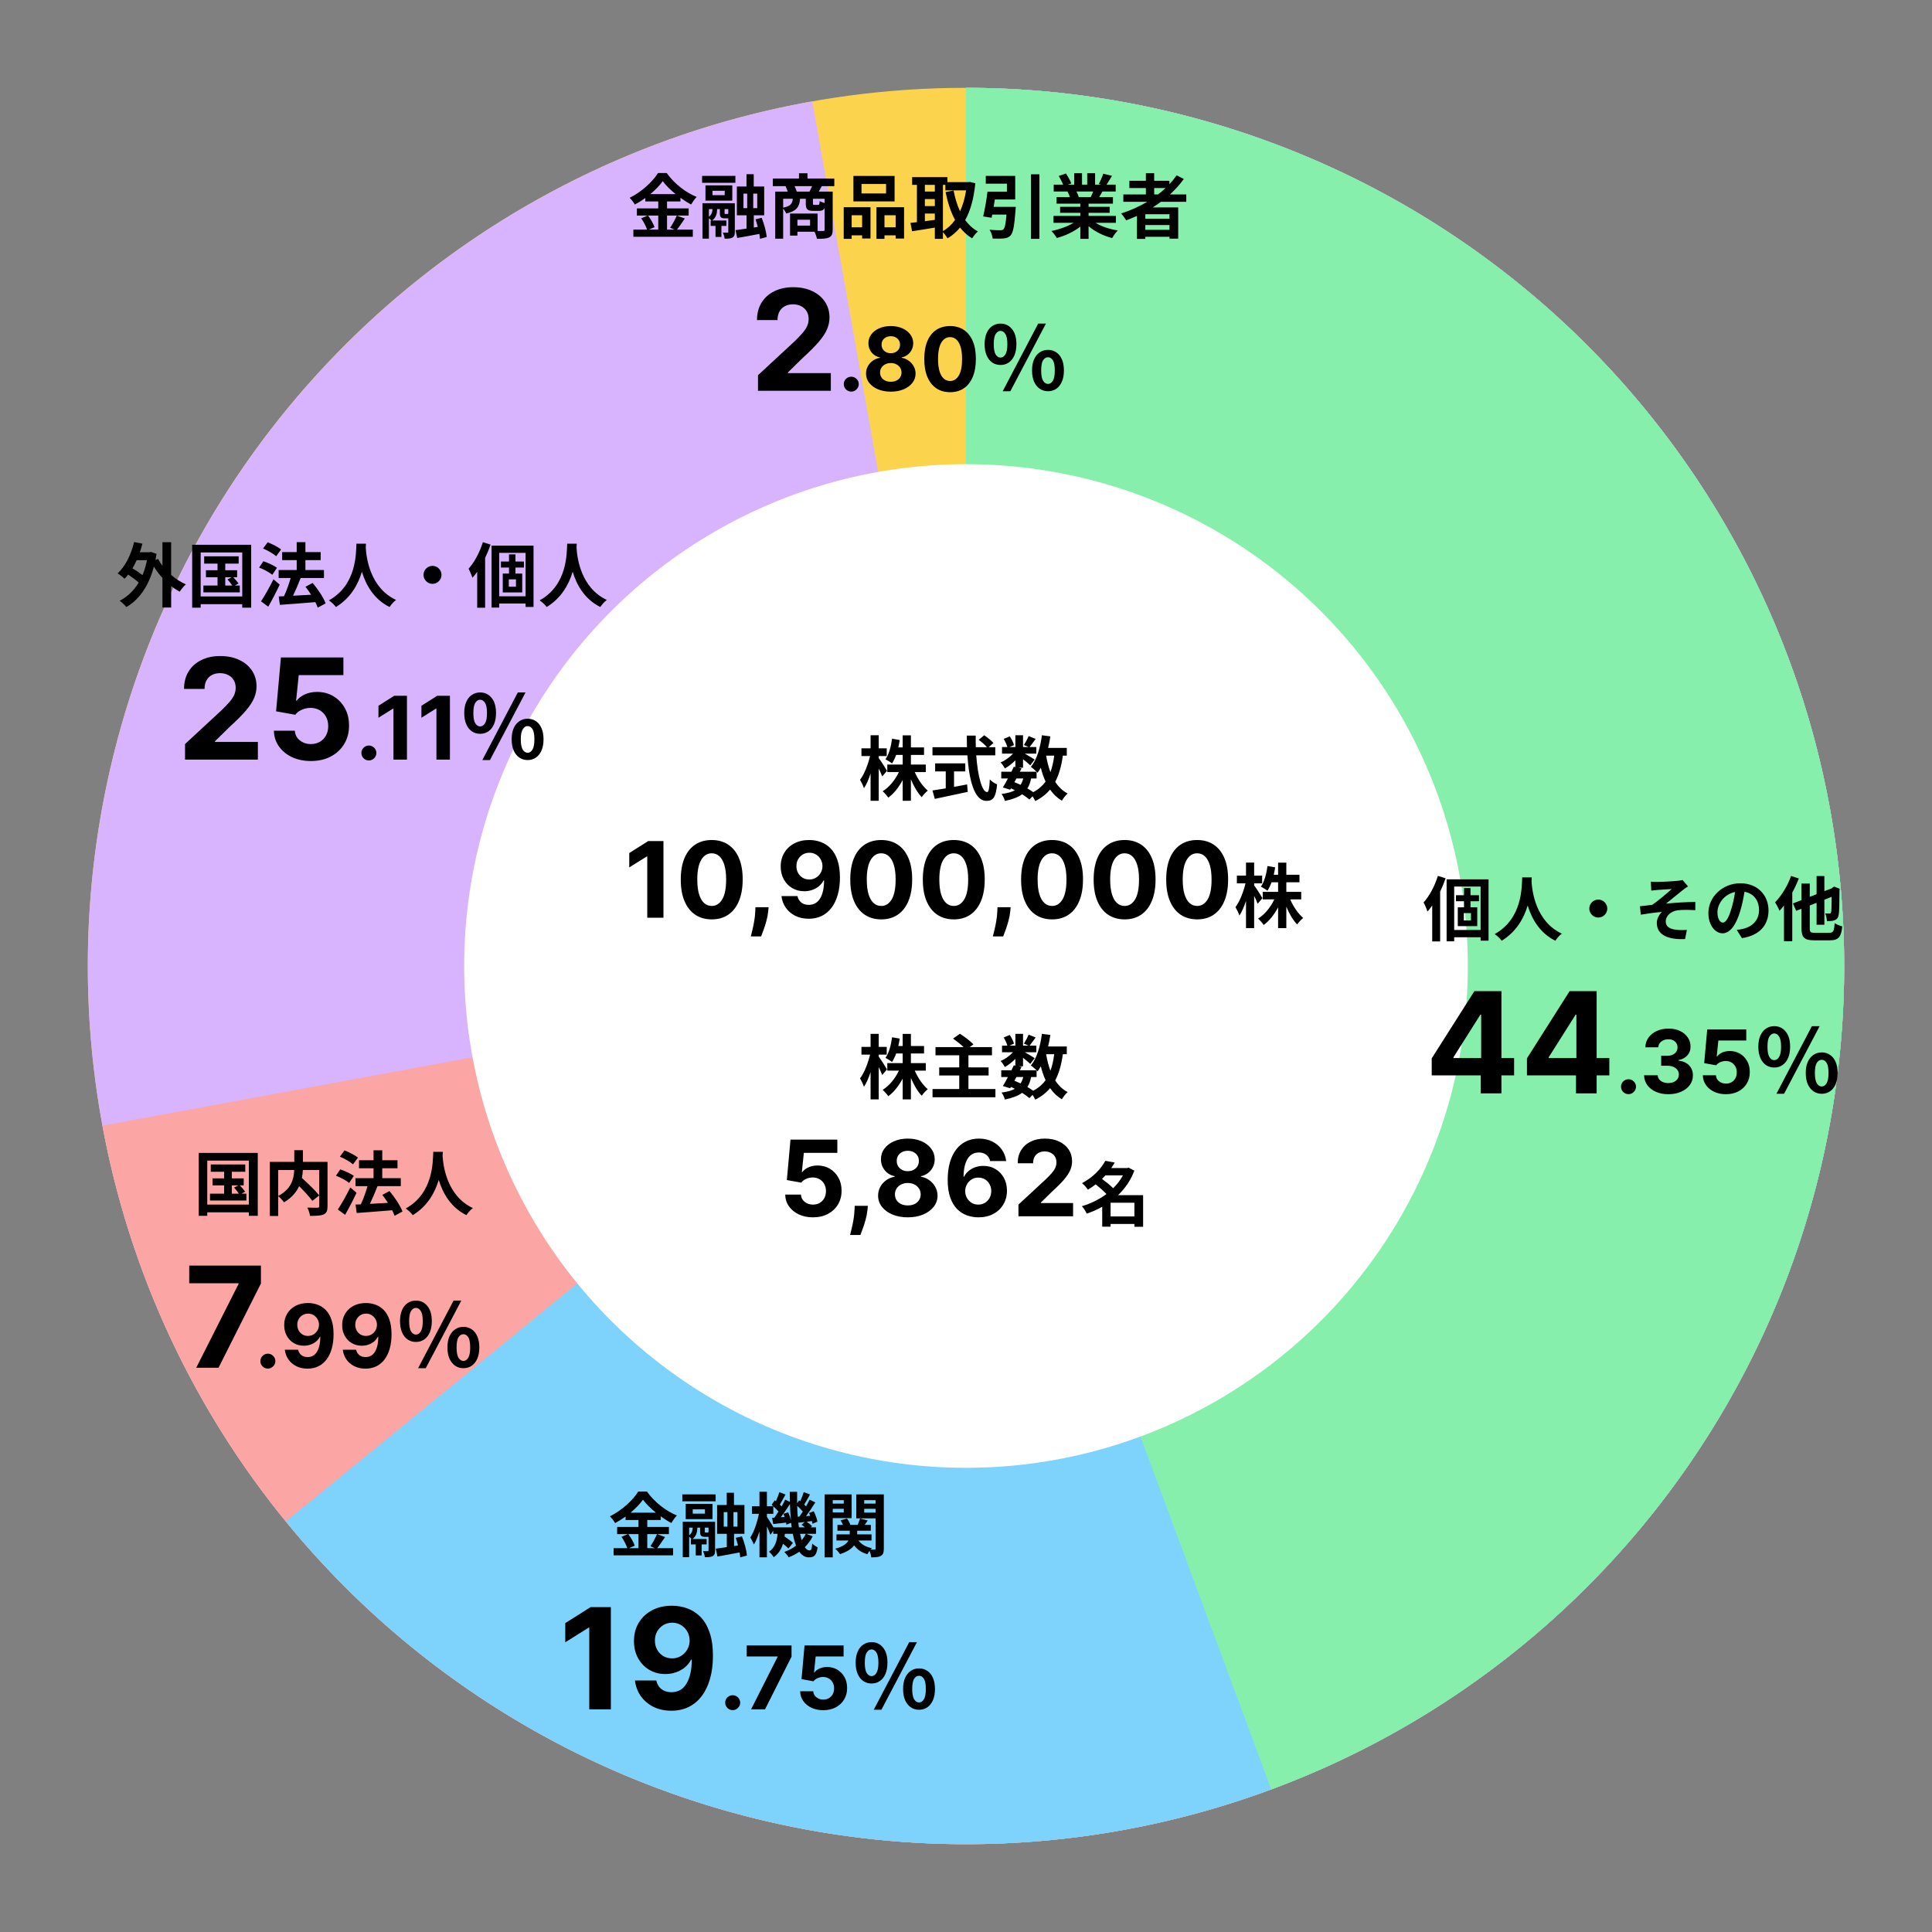 <?xml version="1.0" encoding="UTF-8"?> <svg xmlns="http://www.w3.org/2000/svg" width="440" height="440" viewBox="0 0 440 440" fill="none"><rect x="0" y="0" width="440" height="440" fill="#808080" stroke="none"/><circle cx="220" cy="220" r="200" transform="rotate(-90 220 220)" fill="#FCD34D"></circle><path d="M220 20C271.521 20 321.054 39.882 358.277 75.503C395.5 111.124 417.541 159.735 419.807 211.206C422.072 262.677 404.387 313.037 370.437 351.79C336.487 390.544 288.892 414.701 237.57 419.227C186.249 423.753 135.16 408.299 94.951 376.086C54.743 343.873 28.517 297.386 21.738 246.313C14.96 195.24 28.153 143.521 58.567 101.935C88.981 60.349 134.27 32.105 184.995 23.087L220 220L220 20Z" fill="#D8B4FE"></path><path d="M220 20C258 20 295.214 30.826 327.285 51.21C359.355 71.594 384.954 100.693 401.086 135.1C417.217 169.507 423.212 207.797 418.369 245.487C413.527 283.178 398.047 318.709 373.742 347.92C349.437 377.131 317.313 398.814 281.131 410.429C244.949 422.044 206.207 423.11 169.441 413.504C132.675 403.898 99.406 384.016 73.531 356.186C47.655 328.357 30.243 293.732 23.334 256.365L220 220L220 20Z" fill="#FCA5A5"></path><path d="M220 20C253.741 20 286.934 28.536 316.488 44.814C346.043 61.093 370.999 84.583 389.034 113.1C407.068 141.617 417.595 174.233 419.634 207.912C421.674 241.592 415.159 275.239 400.697 305.724C386.235 336.208 364.296 362.539 336.921 382.264C309.546 401.989 277.626 414.468 244.131 418.539C210.637 422.61 176.657 418.141 145.354 405.548C114.051 392.955 86.443 372.647 65.099 346.514L220 220L220 20Z" fill="#7DD3FC"></path><path d="M220 20C266.919 20 312.344 36.495 348.33 66.601C384.317 96.706 408.573 138.505 416.858 184.686C425.142 230.868 416.927 278.491 393.648 319.228C370.37 359.965 333.511 391.221 289.518 407.529L220 220L220 20Z" fill="#86EFAC"></path><circle cx="220.001" cy="220" r="114.286" fill="white"></circle><path d="M327.472 199.48C326.752 201.784 325.536 204.072 324.208 205.528C324.496 206.008 324.96 207.128 325.104 207.592C325.472 207.176 325.824 206.712 326.176 206.216V214.408H327.984V203.064C328.464 202.056 328.88 201.032 329.232 200.024L327.472 199.48ZM335.008 209.624H333.376V207.944H335.008V209.624ZM336.832 205.256V203.88H334.896V202.248H333.424V203.88H331.584V205.256H333.424V206.632H332V210.92H336.432V206.632H334.896V205.256H336.832ZM331.184 211.8V201.912H337.2V211.8H331.184ZM329.456 200.264V214.376H331.184V213.448H337.2V214.232H339.008V200.264H329.456ZM346.672 199.816C346.56 201.928 346.784 209.192 340.4 212.728C341.04 213.176 341.664 213.752 342 214.248C345.376 212.184 347.056 209.096 347.92 206.216C348.816 209.16 350.608 212.456 354.224 214.248C354.528 213.736 355.104 213.08 355.696 212.632C349.728 209.832 348.928 202.936 348.8 200.728C348.816 200.392 348.832 200.072 348.848 199.816H346.672ZM361.952 206.92C361.952 208.04 362.88 208.968 364 208.968C365.12 208.968 366.048 208.04 366.048 206.92C366.048 205.8 365.12 204.872 364 204.872C362.88 204.872 361.952 205.8 361.952 206.92ZM375.968 200.792L376.064 202.824C376.56 202.776 377.088 202.712 377.488 202.68C378.128 202.616 380.08 202.52 380.72 202.472C379.744 203.352 377.68 205.144 376.256 206.072C375.44 206.168 374.336 206.312 373.488 206.392L373.68 208.312C375.264 208.04 377.04 207.8 378.48 207.688C377.904 208.232 377.328 209.208 377.328 210.184C377.328 212.824 379.696 214.04 383.76 213.864L384.176 211.784C383.584 211.832 382.64 211.848 381.76 211.752C380.336 211.576 379.36 211.096 379.36 209.848C379.36 208.552 380.576 207.528 382.032 207.32C382.992 207.192 384.576 207.192 386.096 207.288V205.416C384.16 205.416 381.552 205.576 379.424 205.8C380.496 204.952 382.064 203.64 383.2 202.744C383.52 202.472 384.112 202.088 384.432 201.864L383.184 200.408C382.96 200.472 382.592 200.552 382.08 200.6C381.12 200.712 378.144 200.856 377.472 200.856C376.928 200.856 376.464 200.84 375.968 200.792ZM392.368 210.12C391.776 210.12 391.136 209.336 391.136 207.736C391.136 205.992 392.528 203.688 395.152 203.144C394.96 204.456 394.672 205.816 394.304 206.984C393.664 209.128 393.024 210.12 392.368 210.12ZM396.72 213.656C400.72 213.048 402.768 210.68 402.768 207.352C402.768 203.896 400.288 201.16 396.368 201.16C392.256 201.16 389.072 204.296 389.072 207.944C389.072 210.616 390.56 212.552 392.304 212.552C394.032 212.552 395.408 210.6 396.352 207.4C396.8 205.912 397.072 204.44 397.296 203.096C399.424 203.464 400.608 205.096 400.608 207.288C400.608 209.592 399.04 211.048 397.008 211.528C396.592 211.624 396.144 211.704 395.536 211.784L396.72 213.656ZM407.904 199.496C407.104 201.784 405.696 204.056 404.256 205.496C404.576 205.944 405.104 206.984 405.28 207.416C405.616 207.064 405.952 206.664 406.288 206.216V214.36H408.176V203.288C408.736 202.248 409.248 201.144 409.664 200.072L407.904 199.496ZM413.344 212.44C412.32 212.44 412.16 212.296 412.16 211.336V206.216L413.712 205.608V210.6H415.488V204.904L417.152 204.248C417.136 206.344 417.104 207.4 417.04 207.688C416.976 207.992 416.864 208.056 416.64 208.056C416.464 208.056 416.016 208.04 415.664 208.024C415.888 208.44 416.048 209.24 416.08 209.768C416.64 209.784 417.392 209.768 417.888 209.544C418.416 209.32 418.704 208.904 418.784 208.104C418.88 207.4 418.912 205.48 418.928 202.696L418.992 202.408L417.696 201.912L417.344 202.152L417.104 202.344L415.488 202.952V199.512H413.712V203.656L412.16 204.248V201.224H410.272V205L408.336 205.752L409.072 207.432L410.272 206.968V211.336C410.272 213.528 410.928 214.152 413.2 214.152H416.736C418.752 214.152 419.312 213.352 419.568 210.984C419.056 210.856 418.272 210.536 417.84 210.248C417.696 212.056 417.536 212.44 416.592 212.44H413.344Z" fill="black"></path><path d="M326.065 244.909V241.034L335.781 225.727H339.122V231.091H337.145L331.02 240.784V240.966H344.827V244.909H326.065ZM337.236 249V243.727L337.327 242.011V225.727H341.94V249H337.236ZM347.753 244.909V241.034L357.469 225.727H360.81V231.091H358.832L352.707 240.784V240.966H366.514V244.909H347.753ZM358.923 249V243.727L359.014 242.011V225.727H363.628V249H358.923ZM370.882 249.185C370.413 249.185 370.011 249.019 369.675 248.688C369.343 248.351 369.178 247.949 369.178 247.48C369.178 247.016 369.343 246.618 369.675 246.287C370.011 245.955 370.413 245.79 370.882 245.79C371.337 245.79 371.734 245.955 372.075 246.287C372.416 246.618 372.587 247.016 372.587 247.48C372.587 247.793 372.506 248.079 372.345 248.339C372.189 248.595 371.983 248.801 371.727 248.957C371.472 249.109 371.19 249.185 370.882 249.185ZM379.95 249.199C378.889 249.199 377.945 249.017 377.116 248.652C376.292 248.283 375.641 247.776 375.163 247.132C374.69 246.483 374.446 245.735 374.431 244.888H377.528C377.547 245.243 377.663 245.555 377.876 245.825C378.094 246.09 378.383 246.296 378.743 246.443C379.102 246.59 379.507 246.663 379.957 246.663C380.426 246.663 380.84 246.58 381.2 246.415C381.56 246.249 381.842 246.019 382.045 245.726C382.249 245.432 382.35 245.094 382.35 244.71C382.35 244.322 382.242 243.979 382.024 243.68C381.811 243.377 381.503 243.141 381.1 242.97C380.703 242.8 380.229 242.714 379.68 242.714H378.324V240.456H379.68C380.144 240.456 380.554 240.375 380.909 240.214C381.269 240.054 381.548 239.831 381.747 239.547C381.946 239.258 382.045 238.922 382.045 238.538C382.045 238.174 381.958 237.854 381.782 237.58C381.612 237.3 381.37 237.082 381.058 236.926C380.75 236.77 380.39 236.692 379.978 236.692C379.562 236.692 379.181 236.768 378.835 236.919C378.489 237.066 378.212 237.277 378.004 237.551C377.796 237.826 377.684 238.148 377.67 238.517H374.723C374.737 237.679 374.976 236.94 375.44 236.301C375.904 235.662 376.529 235.162 377.315 234.803C378.106 234.438 378.998 234.256 379.993 234.256C380.996 234.256 381.875 234.438 382.627 234.803C383.38 235.167 383.965 235.66 384.382 236.28C384.803 236.895 385.011 237.587 385.007 238.354C385.011 239.168 384.758 239.848 384.247 240.392C383.74 240.937 383.08 241.282 382.265 241.429V241.543C383.335 241.68 384.15 242.052 384.708 242.658C385.272 243.259 385.551 244.012 385.547 244.916C385.551 245.745 385.312 246.481 384.829 247.125C384.351 247.769 383.69 248.276 382.848 248.645C382.005 249.014 381.039 249.199 379.95 249.199ZM393.07 249.199C392.066 249.199 391.171 249.014 390.385 248.645C389.604 248.276 388.983 247.767 388.524 247.118C388.065 246.469 387.826 245.726 387.807 244.888H390.79C390.823 245.451 391.06 245.908 391.5 246.259C391.94 246.609 392.464 246.784 393.07 246.784C393.553 246.784 393.979 246.678 394.348 246.464C394.722 246.247 395.013 245.946 395.222 245.562C395.435 245.174 395.541 244.729 395.541 244.227C395.541 243.716 395.432 243.266 395.214 242.878C395.001 242.49 394.705 242.187 394.327 241.969C393.948 241.751 393.515 241.64 393.027 241.635C392.601 241.635 392.187 241.723 391.784 241.898C391.386 242.073 391.076 242.312 390.854 242.615L388.119 242.125L388.808 234.455H397.7V236.969H391.344L390.967 240.612H391.053C391.308 240.252 391.694 239.954 392.21 239.717C392.726 239.481 393.304 239.362 393.943 239.362C394.819 239.362 395.6 239.568 396.287 239.98C396.973 240.392 397.516 240.958 397.913 241.678C398.311 242.393 398.508 243.216 398.503 244.149C398.508 245.129 398.28 246 397.821 246.763C397.366 247.52 396.73 248.117 395.911 248.553C395.096 248.983 394.149 249.199 393.07 249.199ZM404.069 243.12C403.362 243.12 402.735 242.933 402.189 242.56C401.642 242.187 401.215 241.647 400.909 240.94C400.602 240.22 400.449 239.367 400.449 238.38C400.449 237.393 400.602 236.553 400.909 235.86C401.215 235.153 401.642 234.62 402.189 234.26C402.735 233.887 403.362 233.7 404.069 233.7C405.135 233.7 406.002 234.107 406.669 234.92C407.349 235.733 407.689 236.887 407.689 238.38C407.689 239.367 407.535 240.22 407.229 240.94C406.922 241.647 406.495 242.187 405.949 242.56C405.415 242.933 404.789 243.12 404.069 243.12ZM404.069 241.44C404.509 241.44 404.875 241.207 405.169 240.74C405.475 240.26 405.629 239.473 405.629 238.38C405.629 237.287 405.475 236.513 405.169 236.06C404.875 235.593 404.509 235.36 404.069 235.36C403.642 235.36 403.275 235.593 402.969 236.06C402.675 236.513 402.529 237.287 402.529 238.38C402.529 239.473 402.675 240.26 402.969 240.74C403.275 241.207 403.642 241.44 404.069 241.44ZM414.889 249.1C414.182 249.1 413.555 248.913 413.009 248.54C412.462 248.167 412.029 247.627 411.709 246.92C411.402 246.213 411.249 245.367 411.249 244.38C411.249 243.38 411.402 242.533 411.709 241.84C412.029 241.133 412.462 240.6 413.009 240.24C413.555 239.867 414.182 239.68 414.889 239.68C415.595 239.68 416.222 239.867 416.769 240.24C417.315 240.6 417.742 241.133 418.049 241.84C418.355 242.533 418.509 243.38 418.509 244.38C418.509 245.367 418.355 246.213 418.049 246.92C417.742 247.627 417.315 248.167 416.769 248.54C416.222 248.913 415.595 249.1 414.889 249.1ZM414.889 247.44C415.329 247.44 415.695 247.2 415.989 246.72C416.282 246.24 416.429 245.46 416.429 244.38C416.429 243.273 416.282 242.493 415.989 242.04C415.695 241.587 415.329 241.36 414.889 241.36C414.449 241.36 414.075 241.587 413.769 242.04C413.475 242.493 413.329 243.273 413.329 244.38C413.329 245.46 413.475 246.24 413.769 246.72C414.075 247.2 414.449 247.44 414.889 247.44ZM404.569 249.1L412.649 233.7H414.409L406.309 249.1H404.569Z" fill="black"></path><path d="M145.412 349.382V352.582H143.252L144.564 352.022C144.324 351.286 143.7 350.198 143.092 349.382H145.412ZM143.604 344.502C144.756 343.542 145.748 342.502 146.436 341.542C147.14 342.502 148.196 343.542 149.38 344.502H143.604ZM149.636 349.382C149.284 350.23 148.644 351.398 148.116 352.15L149.156 352.582H147.412V349.382H152.34V347.75H147.412V346.166H150.468V345.334C151.268 345.91 152.1 346.438 152.9 346.854C153.252 346.262 153.684 345.622 154.164 345.142C151.636 344.118 149.06 342.102 147.332 339.686H145.364C144.18 341.606 141.62 344.006 138.9 345.334C139.316 345.734 139.844 346.422 140.084 346.87C140.9 346.438 141.716 345.926 142.468 345.382V346.166H145.412V347.75H140.548V349.382H142.996L141.54 350.006C142.1 350.79 142.628 351.862 142.868 352.582H139.748V354.214H153.284V352.582H149.668C150.228 351.91 150.852 350.934 151.46 350.054L149.636 349.382ZM160.708 349.014C160.548 349.014 160.516 348.998 160.516 348.742V347.91H161.364V348.902C161.316 348.982 161.284 349.014 161.124 349.014H160.708ZM156.948 347.91H157.764C157.748 348.454 157.62 349.158 156.948 349.654V347.91ZM162.852 346.566H155.492V354.63H156.948V349.99C157.156 350.15 157.38 350.342 157.524 350.502H157.348V351.734H158.452V354.246H159.796V351.734H160.932V350.502H157.7C158.66 349.782 158.804 348.79 158.82 347.91H159.444V348.742C159.444 349.734 159.652 350.006 160.548 350.006H161.3H161.364V353.062C161.364 353.222 161.316 353.27 161.172 353.27C161.028 353.27 160.564 353.27 160.132 353.254C160.308 353.654 160.484 354.246 160.532 354.646C161.332 354.646 161.892 354.63 162.308 354.39C162.74 354.15 162.852 353.766 162.852 353.094V346.566ZM160.548 344.726H157.764V343.734H160.548V344.726ZM162.276 342.502H156.164V345.974H162.276V342.502ZM155.396 341.91H162.98V340.342H155.396V341.91ZM164.82 344.374H165.668V347.686H164.82V344.374ZM167.956 347.686H167.044V344.374H167.956V347.686ZM170.116 354.262C170.02 353.126 169.54 351.302 168.964 349.894L167.556 350.23C167.748 350.758 167.924 351.35 168.084 351.958L167.172 352.102V349.318H169.54V342.758H167.156V339.958H165.508V342.758H163.316V349.318H165.524V352.342C164.58 352.486 163.716 352.614 163.012 352.694L163.396 354.486C164.852 354.23 166.676 353.91 168.436 353.558C168.516 353.974 168.564 354.358 168.58 354.678L170.116 354.262ZM183.508 349.318C183.268 349.846 182.948 350.326 182.58 350.774C182.452 350.342 182.324 349.846 182.212 349.318H183.508ZM176.148 347.846C175.764 347.174 174.996 345.942 174.66 345.446V344.758H176.116V343.062C176.548 343.43 176.996 343.878 177.3 344.246C176.98 344.758 176.644 345.238 176.34 345.654L175.844 345.686L176.1 347.094C176.996 346.998 177.988 346.87 179.028 346.758C179.06 346.934 179.076 347.094 179.092 347.238L180.18 346.806C180.228 347.158 180.276 347.51 180.308 347.846H176.148ZM178.436 344.758C178.532 344.982 178.612 345.222 178.692 345.478L177.828 345.542C178.516 344.646 179.268 343.526 179.908 342.534C179.94 343.814 180.02 345.046 180.132 346.214C180.004 345.654 179.764 344.966 179.508 344.422L178.436 344.758ZM181.684 345.43C181.62 344.63 181.572 343.814 181.556 342.95C182.02 343.35 182.5 343.83 182.836 344.246C182.564 344.662 182.292 345.062 182.036 345.398L181.684 345.43ZM181.956 347.846C181.876 347.366 181.812 346.87 181.764 346.342L181.86 346.79C182.308 346.742 182.772 346.678 183.268 346.63L182.548 347.254C182.804 347.43 183.076 347.638 183.316 347.846H181.956ZM183.604 349.318H185.844V347.846H184.628L184.932 347.574C184.676 347.27 184.18 346.87 183.716 346.566L184.9 346.406C184.964 346.63 184.996 346.854 185.028 347.03L186.164 346.55C186.068 345.926 185.7 344.934 185.332 344.182L184.26 344.566C184.356 344.774 184.452 344.998 184.532 345.222L183.572 345.286C184.276 344.342 185.044 343.174 185.684 342.166L184.388 341.526C184.164 341.99 183.876 342.534 183.572 343.062C183.444 342.934 183.3 342.79 183.156 342.646C183.556 342.022 184.02 341.158 184.468 340.358L183.044 339.814C182.868 340.422 182.564 341.222 182.26 341.878L182.004 341.686L181.54 342.358C181.524 341.51 181.524 340.646 181.54 339.75H179.86C179.86 340.534 179.876 341.302 179.892 342.054L178.82 341.526C178.596 342.006 178.324 342.534 178.004 343.078C177.892 342.95 177.748 342.806 177.604 342.662C177.988 342.022 178.452 341.142 178.9 340.374L177.492 339.83C177.316 340.422 177.012 341.222 176.708 341.894L176.436 341.686L175.732 342.726C175.844 342.822 175.972 342.918 176.084 343.03H174.66V339.734H172.964V343.03H171.252V344.758H172.836C172.468 346.662 171.716 348.886 170.884 350.15C171.14 350.582 171.508 351.27 171.684 351.766C172.164 350.998 172.596 349.926 172.964 348.758V354.662H174.66V347.622C174.98 348.326 175.3 349.062 175.46 349.542L176.1 348.598V349.318H177.092C176.932 350.934 176.532 352.454 175.124 353.398C175.508 353.67 175.988 354.262 176.196 354.646C177.332 353.862 177.956 352.79 178.324 351.574C178.82 351.958 179.284 352.358 179.556 352.662L180.58 351.398C180.164 350.966 179.38 350.39 178.676 349.926C178.708 349.734 178.74 349.526 178.756 349.318H180.564C180.756 350.342 180.996 351.238 181.3 352.006C180.532 352.598 179.636 353.078 178.628 353.446C178.948 353.75 179.412 354.31 179.62 354.662C180.484 354.326 181.3 353.91 182.036 353.398C182.612 354.214 183.332 354.678 184.228 354.678C185.476 354.678 185.924 354.198 186.212 352.39C185.844 352.214 185.332 351.894 184.98 351.526C184.9 352.79 184.756 353.094 184.356 353.094C183.956 353.094 183.604 352.838 183.284 352.358C184.02 351.638 184.628 350.806 185.092 349.878L183.604 349.318ZM192.164 341.654V342.438H189.652V341.654H192.164ZM189.652 344.454V343.622H192.164V344.454H189.652ZM193.956 345.75V340.342H187.796V354.678H189.652V345.75H193.956ZM196.82 344.486V343.622H199.412V344.486H196.82ZM199.412 341.654V342.438H196.82V341.654H199.412ZM201.284 340.342H195.012V345.798H199.412V352.646C199.412 352.838 199.348 352.918 199.156 352.918C199.012 352.934 198.644 352.934 198.26 352.918C198.356 352.79 198.468 352.678 198.564 352.582C197.204 352.326 196.148 351.702 195.508 350.838H198.484V349.446H195.22V348.614H198.324V347.286H196.932C197.14 346.982 197.38 346.63 197.62 346.278L195.876 345.83C195.748 346.23 195.524 346.806 195.332 347.286H193.668C193.524 346.838 193.22 346.262 192.9 345.846L191.444 346.246C191.652 346.566 191.828 346.934 191.972 347.286H190.724V348.614H193.524V349.446H190.5V350.838H193.236C192.852 351.542 192.004 352.23 190.212 352.71C190.596 353.014 191.092 353.59 191.316 353.942C192.98 353.398 193.956 352.71 194.516 351.942C195.22 352.902 196.212 353.59 197.54 353.958C197.652 353.734 197.844 353.446 198.036 353.19C198.228 353.67 198.388 354.278 198.42 354.678C199.412 354.678 200.116 354.63 200.628 354.326C201.14 354.022 201.284 353.542 201.284 352.662V340.342Z" fill="black"></path><path d="M139.121 366.013V389.286H134.2V370.683H134.064L128.734 374.024V369.661L134.496 366.013H139.121ZM153.072 365.695C154.269 365.695 155.421 365.895 156.527 366.297C157.641 366.699 158.633 367.339 159.504 368.217C160.383 369.096 161.076 370.263 161.584 371.717C162.099 373.164 162.36 374.941 162.368 377.047C162.368 379.024 162.144 380.789 161.697 382.342C161.258 383.888 160.625 385.202 159.8 386.286C158.974 387.369 157.978 388.195 156.811 388.763C155.644 389.324 154.341 389.604 152.902 389.604C151.349 389.604 149.978 389.305 148.788 388.706C147.599 388.1 146.641 387.278 145.913 386.24C145.194 385.195 144.758 384.02 144.607 382.717H149.459C149.648 383.566 150.046 384.225 150.652 384.695C151.258 385.157 152.008 385.388 152.902 385.388C154.417 385.388 155.569 384.729 156.357 383.411C157.144 382.085 157.542 380.27 157.55 377.967H157.391C157.042 378.649 156.572 379.236 155.982 379.729C155.391 380.214 154.713 380.589 153.947 380.854C153.19 381.119 152.383 381.252 151.527 381.252C150.156 381.252 148.932 380.93 147.857 380.286C146.781 379.642 145.932 378.755 145.311 377.627C144.69 376.498 144.379 375.21 144.379 373.763C144.372 372.202 144.732 370.812 145.459 369.592C146.186 368.373 147.201 367.418 148.504 366.729C149.815 366.032 151.338 365.687 153.072 365.695ZM153.107 369.558C152.341 369.558 151.66 369.74 151.061 370.104C150.47 370.467 150 370.956 149.652 371.57C149.311 372.183 149.144 372.869 149.152 373.627C149.152 374.392 149.319 375.081 149.652 375.695C149.993 376.301 150.455 376.786 151.038 377.149C151.629 377.505 152.304 377.683 153.061 377.683C153.629 377.683 154.156 377.577 154.641 377.365C155.125 377.153 155.546 376.861 155.902 376.49C156.266 376.111 156.55 375.676 156.754 375.183C156.959 374.691 157.061 374.168 157.061 373.615C157.054 372.88 156.879 372.206 156.538 371.592C156.197 370.979 155.728 370.486 155.129 370.115C154.531 369.744 153.857 369.558 153.107 369.558ZM166.866 389.47C166.398 389.47 165.995 389.305 165.659 388.973C165.328 388.637 165.162 388.235 165.162 387.766C165.162 387.302 165.328 386.904 165.659 386.573C165.995 386.241 166.398 386.075 166.866 386.075C167.321 386.075 167.719 386.241 168.06 386.573C168.401 386.904 168.571 387.302 168.571 387.766C168.571 388.078 168.491 388.365 168.33 388.625C168.173 388.881 167.967 389.087 167.712 389.243C167.456 389.395 167.174 389.47 166.866 389.47ZM171.055 389.286L177.085 377.354V377.254H170.061V374.74H180.267V377.29L174.23 389.286H171.055ZM187.491 389.485C186.488 389.485 185.593 389.3 184.807 388.931C184.026 388.561 183.405 388.052 182.946 387.404C182.487 386.755 182.248 386.011 182.229 385.173H185.212C185.245 385.737 185.482 386.194 185.922 386.544C186.362 386.895 186.885 387.07 187.491 387.07C187.974 387.07 188.401 386.963 188.77 386.75C189.144 386.532 189.435 386.232 189.643 385.848C189.857 385.46 189.963 385.015 189.963 384.513C189.963 384.002 189.854 383.552 189.636 383.163C189.423 382.775 189.127 382.472 188.749 382.254C188.37 382.037 187.937 381.925 187.449 381.921C187.023 381.921 186.608 382.008 186.206 382.183C185.808 382.359 185.498 382.598 185.276 382.901L182.541 382.411L183.23 374.74H192.122V377.254H185.766L185.389 380.898H185.474C185.73 380.538 186.116 380.24 186.632 380.003C187.148 379.766 187.726 379.648 188.365 379.648C189.241 379.648 190.022 379.854 190.709 380.266C191.395 380.678 191.938 381.244 192.335 381.963C192.733 382.678 192.929 383.502 192.925 384.435C192.929 385.415 192.702 386.286 192.243 387.048C191.788 387.806 191.152 388.403 190.332 388.838C189.518 389.269 188.571 389.485 187.491 389.485ZM198.491 383.406C197.784 383.406 197.157 383.219 196.611 382.846C196.064 382.472 195.637 381.932 195.331 381.226C195.024 380.506 194.871 379.652 194.871 378.666C194.871 377.679 195.024 376.839 195.331 376.146C195.637 375.439 196.064 374.906 196.611 374.546C197.157 374.172 197.784 373.986 198.491 373.986C199.557 373.986 200.424 374.392 201.091 375.206C201.771 376.019 202.111 377.172 202.111 378.666C202.111 379.652 201.957 380.506 201.651 381.226C201.344 381.932 200.917 382.472 200.371 382.846C199.837 383.219 199.211 383.406 198.491 383.406ZM198.491 381.726C198.931 381.726 199.297 381.492 199.591 381.026C199.897 380.546 200.051 379.759 200.051 378.666C200.051 377.572 199.897 376.799 199.591 376.346C199.297 375.879 198.931 375.646 198.491 375.646C198.064 375.646 197.697 375.879 197.391 376.346C197.097 376.799 196.951 377.572 196.951 378.666C196.951 379.759 197.097 380.546 197.391 381.026C197.697 381.492 198.064 381.726 198.491 381.726ZM209.311 389.386C208.604 389.386 207.977 389.199 207.431 388.826C206.884 388.452 206.451 387.912 206.131 387.206C205.824 386.499 205.671 385.652 205.671 384.666C205.671 383.666 205.824 382.819 206.131 382.126C206.451 381.419 206.884 380.886 207.431 380.526C207.977 380.152 208.604 379.966 209.311 379.966C210.017 379.966 210.644 380.152 211.191 380.526C211.737 380.886 212.164 381.419 212.471 382.126C212.777 382.819 212.931 383.666 212.931 384.666C212.931 385.652 212.777 386.499 212.471 387.206C212.164 387.912 211.737 388.452 211.191 388.826C210.644 389.199 210.017 389.386 209.311 389.386ZM209.311 387.726C209.751 387.726 210.117 387.486 210.411 387.006C210.704 386.526 210.851 385.746 210.851 384.666C210.851 383.559 210.704 382.779 210.411 382.326C210.117 381.872 209.751 381.646 209.311 381.646C208.871 381.646 208.497 381.872 208.191 382.326C207.897 382.779 207.751 383.559 207.751 384.666C207.751 385.746 207.897 386.526 208.191 387.006C208.497 387.486 208.871 387.726 209.311 387.726ZM198.991 389.386L207.071 373.986H208.831L200.731 389.386H198.991Z" fill="black"></path><path d="M52.8 269.964H54.288L53.312 270.46C53.68 270.876 54.128 271.42 54.4 271.852H52.8V269.964ZM54.992 271.852L55.824 271.388C55.568 271.004 55.056 270.412 54.624 269.964H55.504V268.364H52.8V266.86H55.856V265.196H48V266.86H51.04V268.364H48.4V269.964H51.04V271.852H47.824V273.404H56.112V271.852H54.992ZM47.2 274.332V264.316H56.672V274.332H47.2ZM45.264 262.572V276.892H47.2V276.092H56.672V276.892H58.704V262.572H45.264ZM63.36 266.46H67.008C66.928 268.428 66.384 270.796 63.36 272.364V266.46ZM74.592 264.604H68.992V261.948H67.024V264.604H61.456V276.924H63.36V272.412C63.824 272.764 64.416 273.436 64.688 273.82C66.432 272.796 67.504 271.484 68.128 270.14C69.296 271.308 70.496 272.604 71.136 273.484L72.704 272.252C71.84 271.148 70.112 269.5 68.752 268.268C68.88 267.644 68.944 267.052 68.976 266.46H72.704V274.668C72.704 274.956 72.608 275.036 72.304 275.052C72 275.052 70.928 275.068 69.984 275.02C70.256 275.516 70.544 276.364 70.608 276.908C72.032 276.908 73.056 276.876 73.712 276.572C74.384 276.268 74.592 275.74 74.592 274.716V264.604ZM81.52 263.628C80.832 263.084 79.488 262.396 78.464 261.996L77.408 263.42C78.464 263.852 79.776 264.62 80.4 265.18L81.52 263.628ZM80.576 267.804C79.888 267.276 78.512 266.668 77.488 266.316L76.512 267.756C77.552 268.156 78.88 268.86 79.52 269.404L80.576 267.804ZM79.776 270.428C78.88 272.268 77.744 274.252 76.944 275.452L78.592 276.668C79.488 275.132 80.416 273.308 81.2 271.644L79.776 270.428ZM91.664 275.916C91.168 274.572 89.888 272.668 88.704 271.26L87.072 272.124C87.504 272.684 87.952 273.308 88.352 273.948C86.944 274.028 85.52 274.108 84.24 274.172C84.816 272.972 85.456 271.5 85.968 270.156L85.904 270.14H91.28V268.316H87.056V266.06H90.528V264.236H87.056V261.964H85.072V264.236H81.76V266.06H85.072V268.316H80.96V270.14H83.696C83.312 271.484 82.752 273.068 82.176 274.284L80.976 274.332L81.232 276.252C83.392 276.092 86.416 275.884 89.312 275.628C89.552 276.076 89.728 276.524 89.856 276.892L91.664 275.916ZM98.672 262.316C98.56 264.428 98.784 271.692 92.4 275.228C93.04 275.676 93.664 276.252 94 276.748C97.376 274.684 99.056 271.596 99.92 268.716C100.816 271.66 102.608 274.956 106.224 276.748C106.528 276.236 107.104 275.58 107.696 275.132C101.728 272.332 100.928 265.436 100.8 263.228C100.816 262.892 100.832 262.572 100.848 262.316H98.672Z" fill="black"></path><path d="M44.686 311.5L54.334 292.409V292.25H43.095V288.227H59.425V292.307L49.766 311.5H44.686ZM61.007 311.685C60.538 311.685 60.135 311.519 59.799 311.188C59.468 310.851 59.302 310.449 59.302 309.98C59.302 309.516 59.468 309.118 59.799 308.787C60.135 308.455 60.538 308.29 61.007 308.29C61.461 308.29 61.859 308.455 62.2 308.787C62.541 309.118 62.711 309.516 62.711 309.98C62.711 310.293 62.631 310.579 62.47 310.839C62.313 311.095 62.107 311.301 61.852 311.457C61.596 311.609 61.314 311.685 61.007 311.685ZM70.156 296.756C70.904 296.756 71.624 296.881 72.315 297.132C73.011 297.383 73.631 297.783 74.176 298.332C74.725 298.882 75.158 299.611 75.476 300.52C75.798 301.424 75.961 302.535 75.966 303.851C75.966 305.087 75.826 306.19 75.547 307.161C75.272 308.126 74.877 308.948 74.361 309.625C73.844 310.302 73.222 310.818 72.493 311.173C71.763 311.524 70.949 311.699 70.049 311.699C69.079 311.699 68.222 311.512 67.478 311.138C66.735 310.759 66.136 310.245 65.682 309.597C65.232 308.943 64.96 308.209 64.865 307.395H67.897C68.016 307.925 68.264 308.337 68.643 308.631C69.022 308.92 69.491 309.064 70.049 309.064C70.996 309.064 71.716 308.652 72.209 307.828C72.701 307 72.95 305.866 72.954 304.426H72.855C72.637 304.852 72.344 305.219 71.974 305.527C71.605 305.83 71.181 306.064 70.703 306.23C70.229 306.396 69.725 306.479 69.19 306.479C68.333 306.479 67.569 306.277 66.896 305.875C66.224 305.473 65.694 304.919 65.305 304.213C64.917 303.508 64.723 302.703 64.723 301.798C64.718 300.823 64.943 299.954 65.397 299.192C65.852 298.429 66.487 297.833 67.301 297.402C68.12 296.966 69.072 296.751 70.156 296.756ZM70.177 299.17C69.699 299.17 69.273 299.284 68.899 299.511C68.53 299.739 68.236 300.044 68.018 300.428C67.805 300.811 67.701 301.24 67.706 301.713C67.706 302.191 67.81 302.622 68.018 303.006C68.231 303.384 68.52 303.687 68.885 303.915C69.254 304.137 69.675 304.249 70.149 304.249C70.504 304.249 70.833 304.182 71.136 304.05C71.439 303.917 71.702 303.735 71.924 303.503C72.152 303.266 72.329 302.994 72.457 302.686C72.585 302.378 72.649 302.052 72.649 301.706C72.644 301.247 72.535 300.825 72.322 300.442C72.109 300.058 71.816 299.75 71.442 299.518C71.067 299.286 70.646 299.17 70.177 299.17ZM83.359 296.756C84.107 296.756 84.827 296.881 85.518 297.132C86.214 297.383 86.835 297.783 87.379 298.332C87.928 298.882 88.362 299.611 88.679 300.52C89.001 301.424 89.164 302.535 89.169 303.851C89.169 305.087 89.029 306.19 88.75 307.161C88.475 308.126 88.08 308.948 87.564 309.625C87.048 310.302 86.425 310.818 85.696 311.173C84.967 311.524 84.152 311.699 83.253 311.699C82.282 311.699 81.425 311.512 80.682 311.138C79.938 310.759 79.339 310.245 78.885 309.597C78.435 308.943 78.163 308.209 78.068 307.395H81.101C81.219 307.925 81.468 308.337 81.846 308.631C82.225 308.92 82.694 309.064 83.253 309.064C84.2 309.064 84.919 308.652 85.412 307.828C85.904 307 86.153 305.866 86.157 304.426H86.058C85.84 304.852 85.547 305.219 85.177 305.527C84.808 305.83 84.384 306.064 83.906 306.23C83.433 306.396 82.928 306.479 82.393 306.479C81.536 306.479 80.772 306.277 80.099 305.875C79.427 305.473 78.897 304.919 78.508 304.213C78.12 303.508 77.926 302.703 77.926 301.798C77.921 300.823 78.146 299.954 78.601 299.192C79.055 298.429 79.69 297.833 80.504 297.402C81.323 296.966 82.275 296.751 83.359 296.756ZM83.38 299.17C82.902 299.17 82.476 299.284 82.102 299.511C81.733 299.739 81.439 300.044 81.221 300.428C81.008 300.811 80.904 301.24 80.909 301.713C80.909 302.191 81.013 302.622 81.221 303.006C81.434 303.384 81.723 303.687 82.088 303.915C82.457 304.137 82.879 304.249 83.352 304.249C83.707 304.249 84.036 304.182 84.339 304.05C84.642 303.917 84.905 303.735 85.128 303.503C85.355 303.266 85.532 302.994 85.66 302.686C85.788 302.378 85.852 302.052 85.852 301.706C85.847 301.247 85.738 300.825 85.525 300.442C85.312 300.058 85.019 299.75 84.645 299.518C84.271 299.286 83.849 299.17 83.38 299.17ZM94.721 305.62C94.014 305.62 93.387 305.433 92.841 305.06C92.294 304.687 91.867 304.147 91.561 303.44C91.254 302.72 91.1 301.867 91.1 300.88C91.1 299.893 91.254 299.053 91.561 298.36C91.867 297.653 92.294 297.12 92.841 296.76C93.387 296.387 94.014 296.2 94.721 296.2C95.787 296.2 96.654 296.607 97.32 297.42C98.001 298.233 98.341 299.387 98.341 300.88C98.341 301.867 98.187 302.72 97.88 303.44C97.574 304.147 97.147 304.687 96.6 305.06C96.067 305.433 95.441 305.62 94.721 305.62ZM94.721 303.94C95.16 303.94 95.527 303.707 95.82 303.24C96.127 302.76 96.281 301.973 96.281 300.88C96.281 299.787 96.127 299.013 95.82 298.56C95.527 298.093 95.16 297.86 94.721 297.86C94.294 297.86 93.927 298.093 93.621 298.56C93.327 299.013 93.18 299.787 93.18 300.88C93.18 301.973 93.327 302.76 93.621 303.24C93.927 303.707 94.294 303.94 94.721 303.94ZM105.541 311.6C104.834 311.6 104.207 311.413 103.661 311.04C103.114 310.667 102.681 310.127 102.361 309.42C102.054 308.713 101.901 307.867 101.901 306.88C101.901 305.88 102.054 305.033 102.361 304.34C102.681 303.633 103.114 303.1 103.661 302.74C104.207 302.367 104.834 302.18 105.541 302.18C106.247 302.18 106.874 302.367 107.421 302.74C107.967 303.1 108.394 303.633 108.701 304.34C109.007 305.033 109.161 305.88 109.161 306.88C109.161 307.867 109.007 308.713 108.701 309.42C108.394 310.127 107.967 310.667 107.421 311.04C106.874 311.413 106.247 311.6 105.541 311.6ZM105.541 309.94C105.981 309.94 106.347 309.7 106.641 309.22C106.934 308.74 107.081 307.96 107.081 306.88C107.081 305.773 106.934 304.993 106.641 304.54C106.347 304.087 105.981 303.86 105.541 303.86C105.101 303.86 104.727 304.087 104.421 304.54C104.127 304.993 103.981 305.773 103.981 306.88C103.981 307.96 104.127 308.74 104.421 309.22C104.727 309.7 105.101 309.94 105.541 309.94ZM95.221 311.6L103.301 296.2H105.061L96.96 311.6H95.221Z" fill="black"></path><path d="M33.476 127.576C33.22 128.824 32.884 129.96 32.452 130.984C31.812 130.472 30.964 129.896 30.164 129.432C30.516 128.84 30.836 128.232 31.124 127.576H33.476ZM38.98 123.48H36.996V128.84C36.612 128.344 36.276 127.816 36.004 127.304L35.412 127.528C35.492 127.08 35.572 126.616 35.652 126.136L34.404 125.704L34.068 125.768H31.844C32.068 125.128 32.26 124.488 32.436 123.816L30.548 123.448C29.844 126.312 28.548 128.984 26.788 130.584C27.252 130.856 28.036 131.48 28.372 131.8C28.66 131.512 28.932 131.208 29.188 130.856C30.036 131.416 30.964 132.104 31.588 132.68C30.468 134.536 29.012 135.912 27.252 136.824C27.716 137.128 28.452 137.832 28.772 138.248C31.62 136.632 33.844 133.576 35.044 129.048C35.62 129.96 36.276 130.84 36.996 131.624V138.36H38.98V133.48C39.604 133.96 40.26 134.392 40.932 134.744C41.252 134.248 41.86 133.48 42.324 133.08C41.156 132.568 40.004 131.832 38.98 130.936V123.48ZM51.3 131.464H52.788L51.812 131.96C52.18 132.376 52.628 132.92 52.9 133.352H51.3V131.464ZM53.492 133.352L54.324 132.888C54.068 132.504 53.556 131.912 53.124 131.464H54.004V129.864H51.3V128.36H54.356V126.696H46.5V128.36H49.54V129.864H46.9V131.464H49.54V133.352H46.324V134.904H54.612V133.352H53.492ZM45.7 135.832V125.816H55.172V135.832H45.7ZM43.764 124.072V138.392H45.7V137.592H55.172V138.392H57.204V124.072H43.764ZM64.02 125.128C63.332 124.584 61.988 123.896 60.964 123.496L59.908 124.92C60.964 125.352 62.276 126.12 62.9 126.68L64.02 125.128ZM63.076 129.304C62.388 128.776 61.012 128.168 59.988 127.816L59.012 129.256C60.052 129.656 61.38 130.36 62.02 130.904L63.076 129.304ZM62.276 131.928C61.38 133.768 60.244 135.752 59.444 136.952L61.092 138.168C61.988 136.632 62.916 134.808 63.7 133.144L62.276 131.928ZM74.164 137.416C73.668 136.072 72.388 134.168 71.204 132.76L69.572 133.624C70.004 134.184 70.452 134.808 70.852 135.448C69.444 135.528 68.02 135.608 66.74 135.672C67.316 134.472 67.956 133 68.468 131.656L68.404 131.64H73.78V129.816H69.556V127.56H73.028V125.736H69.556V123.464H67.572V125.736H64.26V127.56H67.572V129.816H63.46V131.64H66.196C65.812 132.984 65.252 134.568 64.676 135.784L63.476 135.832L63.732 137.752C65.892 137.592 68.916 137.384 71.812 137.128C72.052 137.576 72.228 138.024 72.356 138.392L74.164 137.416ZM81.172 123.816C81.06 125.928 81.284 133.192 74.9 136.728C75.54 137.176 76.164 137.752 76.5 138.248C79.876 136.184 81.556 133.096 82.42 130.216C83.316 133.16 85.108 136.456 88.724 138.248C89.028 137.736 89.604 137.08 90.196 136.632C84.228 133.832 83.428 126.936 83.3 124.728C83.316 124.392 83.332 124.072 83.348 123.816H81.172ZM96.452 130.92C96.452 132.04 97.38 132.968 98.5 132.968C99.62 132.968 100.548 132.04 100.548 130.92C100.548 129.8 99.62 128.872 98.5 128.872C97.38 128.872 96.452 129.8 96.452 130.92ZM109.972 123.48C109.252 125.784 108.036 128.072 106.708 129.528C106.996 130.008 107.46 131.128 107.604 131.592C107.972 131.176 108.324 130.712 108.676 130.216V138.408H110.484V127.064C110.964 126.056 111.38 125.032 111.732 124.024L109.972 123.48ZM117.508 133.624H115.876V131.944H117.508V133.624ZM119.332 129.256V127.88H117.396V126.248H115.924V127.88H114.084V129.256H115.924V130.632H114.5V134.92H118.932V130.632H117.396V129.256H119.332ZM113.684 135.8V125.912H119.7V135.8H113.684ZM111.956 124.264V138.376H113.684V137.448H119.7V138.232H121.508V124.264H111.956ZM129.172 123.816C129.06 125.928 129.284 133.192 122.9 136.728C123.54 137.176 124.164 137.752 124.5 138.248C127.876 136.184 129.556 133.096 130.42 130.216C131.316 133.16 133.108 136.456 136.724 138.248C137.028 137.736 137.604 137.08 138.196 136.632C132.228 133.832 131.428 126.936 131.3 124.728C131.316 124.392 131.332 124.072 131.348 123.816H129.172Z" fill="black"></path><path d="M42.14 173V169.455L50.424 161.784C51.129 161.102 51.72 160.489 52.197 159.943C52.682 159.398 53.049 158.864 53.299 158.341C53.549 157.811 53.674 157.239 53.674 156.625C53.674 155.943 53.519 155.356 53.209 154.864C52.898 154.364 52.474 153.981 51.936 153.716C51.398 153.443 50.788 153.307 50.106 153.307C49.394 153.307 48.773 153.451 48.242 153.739C47.712 154.027 47.303 154.439 47.015 154.977C46.727 155.515 46.584 156.155 46.584 156.898H41.913C41.913 155.375 42.258 154.053 42.947 152.932C43.636 151.811 44.602 150.943 45.845 150.33C47.087 149.716 48.519 149.409 50.14 149.409C51.807 149.409 53.258 149.705 54.492 150.295C55.735 150.879 56.701 151.689 57.39 152.727C58.08 153.765 58.424 154.955 58.424 156.295C58.424 157.174 58.25 158.042 57.902 158.898C57.561 159.754 56.951 160.705 56.072 161.75C55.193 162.788 53.955 164.034 52.356 165.489L48.959 168.818V168.977H58.731V173H42.14ZM70.796 173.318C69.191 173.318 67.759 173.023 66.501 172.432C65.251 171.841 64.259 171.027 63.524 169.989C62.789 168.951 62.406 167.761 62.376 166.42H67.149C67.202 167.322 67.581 168.053 68.285 168.614C68.99 169.174 69.827 169.455 70.796 169.455C71.569 169.455 72.251 169.284 72.842 168.943C73.441 168.595 73.906 168.114 74.24 167.5C74.581 166.879 74.751 166.167 74.751 165.364C74.751 164.545 74.577 163.826 74.228 163.205C73.887 162.583 73.414 162.098 72.808 161.75C72.202 161.402 71.509 161.223 70.728 161.216C70.046 161.216 69.384 161.356 68.74 161.636C68.103 161.917 67.607 162.299 67.251 162.784L62.876 162L63.978 149.727H78.206V153.75H68.035L67.433 159.58H67.569C67.978 159.004 68.596 158.527 69.421 158.148C70.247 157.769 71.171 157.58 72.194 157.58C73.596 157.58 74.846 157.909 75.944 158.568C77.043 159.227 77.91 160.133 78.546 161.284C79.183 162.428 79.497 163.746 79.49 165.239C79.497 166.807 79.134 168.201 78.399 169.42C77.671 170.633 76.653 171.587 75.342 172.284C74.039 172.973 72.524 173.318 70.796 173.318ZM84.011 173.185C83.542 173.185 83.14 173.019 82.804 172.688C82.472 172.351 82.306 171.949 82.306 171.48C82.306 171.016 82.472 170.618 82.804 170.287C83.14 169.955 83.542 169.79 84.011 169.79C84.466 169.79 84.863 169.955 85.204 170.287C85.545 170.618 85.716 171.016 85.716 171.48C85.716 171.793 85.635 172.079 85.474 172.339C85.318 172.595 85.112 172.801 84.856 172.957C84.6 173.109 84.319 173.185 84.011 173.185ZM92.683 158.455V173H89.608V161.374H89.522L86.191 163.462V160.734L89.792 158.455H92.683ZM102.468 158.455V173H99.393V161.374H99.308L95.977 163.462V160.734L99.577 158.455H102.468ZM109.346 167.12C108.639 167.12 108.013 166.933 107.466 166.56C106.919 166.187 106.493 165.647 106.186 164.94C105.879 164.22 105.726 163.367 105.726 162.38C105.726 161.393 105.879 160.553 106.186 159.86C106.493 159.153 106.919 158.62 107.466 158.26C108.013 157.887 108.639 157.7 109.346 157.7C110.413 157.7 111.279 158.107 111.946 158.92C112.626 159.733 112.966 160.887 112.966 162.38C112.966 163.367 112.813 164.22 112.506 164.94C112.199 165.647 111.773 166.187 111.226 166.56C110.693 166.933 110.066 167.12 109.346 167.12ZM109.346 165.44C109.786 165.44 110.153 165.207 110.446 164.74C110.753 164.26 110.906 163.473 110.906 162.38C110.906 161.287 110.753 160.513 110.446 160.06C110.153 159.593 109.786 159.36 109.346 159.36C108.919 159.36 108.553 159.593 108.246 160.06C107.953 160.513 107.806 161.287 107.806 162.38C107.806 163.473 107.953 164.26 108.246 164.74C108.553 165.207 108.919 165.44 109.346 165.44ZM120.166 173.1C119.459 173.1 118.833 172.913 118.286 172.54C117.739 172.167 117.306 171.627 116.986 170.92C116.679 170.213 116.526 169.367 116.526 168.38C116.526 167.38 116.679 166.533 116.986 165.84C117.306 165.133 117.739 164.6 118.286 164.24C118.833 163.867 119.459 163.68 120.166 163.68C120.873 163.68 121.499 163.867 122.046 164.24C122.593 164.6 123.019 165.133 123.326 165.84C123.633 166.533 123.786 167.38 123.786 168.38C123.786 169.367 123.633 170.213 123.326 170.92C123.019 171.627 122.593 172.167 122.046 172.54C121.499 172.913 120.873 173.1 120.166 173.1ZM120.166 171.44C120.606 171.44 120.973 171.2 121.266 170.72C121.559 170.24 121.706 169.46 121.706 168.38C121.706 167.273 121.559 166.493 121.266 166.04C120.973 165.587 120.606 165.36 120.166 165.36C119.726 165.36 119.353 165.587 119.046 166.04C118.753 166.493 118.606 167.273 118.606 168.38C118.606 169.46 118.753 170.24 119.046 170.72C119.353 171.2 119.726 171.44 120.166 171.44ZM109.846 173.1L117.926 157.7H119.686L111.586 173.1H109.846Z" fill="black"></path><path d="M202.012 175.544C201.756 175.08 200.588 173.24 200.124 172.648V172.184H201.948V170.424H200.124V167.448H198.268V170.424H196.188V172.184H198.156C197.692 174.104 196.828 176.36 195.868 177.592C196.172 178.104 196.588 178.968 196.764 179.512C197.324 178.68 197.836 177.496 198.268 176.168V182.376H200.124V175.016C200.444 175.688 200.748 176.376 200.924 176.824L202.012 175.544ZM210.844 175.832V174.12H207.452V171.928H210.444V170.216H207.452V167.464H205.58V170.216H204.588C204.716 169.672 204.812 169.112 204.908 168.536L203.164 168.232C202.924 170.024 202.46 171.8 201.66 172.92C202.076 173.128 202.828 173.592 203.148 173.864C203.5 173.336 203.82 172.664 204.092 171.928H205.58V174.12H202.076V175.832H204.716C203.884 177.608 202.524 179.288 201.02 180.2C201.42 180.552 202.012 181.224 202.3 181.656C203.58 180.728 204.7 179.288 205.58 177.64V182.376H207.452V177.496C208.124 179.096 208.988 180.584 209.916 181.544C210.22 181.08 210.86 180.408 211.292 180.056C210.156 179.096 209.036 177.464 208.332 175.832H210.844ZM217.276 175.688H219.836V173.848H212.972V175.688H215.388V179.544C214.236 179.736 213.18 179.896 212.364 180.024L212.892 181.944C214.956 181.512 217.772 180.92 220.396 180.344L220.252 178.648C219.276 178.84 218.252 179.032 217.276 179.208V175.688ZM226.668 172.024V170.168H225.164L226.252 169.224C225.82 168.696 224.876 167.944 224.156 167.448L222.892 168.488C223.532 168.968 224.332 169.624 224.764 170.168H222.236C222.204 169.304 222.204 168.408 222.22 167.528H220.172C220.172 168.408 220.188 169.304 220.22 170.168H212.364V172.024H220.316C220.7 177.656 221.9 182.392 224.636 182.392C226.156 182.392 226.796 181.656 227.084 178.632C226.556 178.44 225.852 177.96 225.42 177.512C225.34 179.544 225.148 180.392 224.812 180.392C223.644 180.392 222.668 176.696 222.332 172.024H226.668ZM236.076 177.288V175.752C236.172 175.848 236.236 175.928 236.3 175.992C236.556 175.64 236.812 175.256 237.036 174.84C237.324 175.992 237.676 177.048 238.124 177.992C237.42 178.984 236.492 179.784 235.308 180.408C234.94 180.136 234.476 179.848 233.98 179.56C234.38 178.936 234.652 178.184 234.828 177.288H236.076ZM231.484 177.288H233.036C232.892 177.864 232.684 178.344 232.428 178.744C231.964 178.52 231.5 178.328 231.02 178.136L231.484 177.288ZM240.092 172.088C239.916 173.496 239.628 174.76 239.228 175.848C238.796 174.696 238.476 173.432 238.252 172.088H240.092ZM242.956 172.088V170.328H238.7C238.908 169.48 239.084 168.6 239.212 167.704L237.292 167.448C236.908 170.296 236.14 173.016 234.78 174.648C235.132 174.888 235.708 175.384 236.076 175.752H232.268L232.652 174.984L231.964 174.84H232.988V172.904C233.612 173.4 234.284 173.96 234.636 174.296L235.644 172.984C235.292 172.744 234.156 172.072 233.388 171.64H236.012V170.136H234.492C234.876 169.64 235.372 168.968 235.868 168.28L234.268 167.64C234.012 168.248 233.564 169.096 233.196 169.672L234.252 170.136H232.988V167.448H231.244V170.136H229.9L230.924 169.688C230.796 169.128 230.38 168.312 229.964 167.704L228.588 168.28C228.924 168.856 229.276 169.592 229.42 170.136H228.204V171.64H230.7C229.932 172.472 228.86 173.24 227.884 173.64C228.236 173.976 228.636 174.6 228.844 175.016C229.644 174.568 230.508 173.896 231.244 173.16V174.696L230.892 174.616C230.732 174.968 230.54 175.352 230.348 175.752H228.028V177.288H229.548C229.148 178.056 228.748 178.776 228.396 179.336L230.06 179.848L230.236 179.544C230.54 179.672 230.844 179.816 231.132 179.976C230.38 180.392 229.372 180.664 228.092 180.824C228.396 181.224 228.732 181.864 228.844 182.408C230.556 182.056 231.836 181.592 232.78 180.888C233.436 181.304 234.012 181.72 234.444 182.088L235.164 181.352C235.42 181.736 235.66 182.168 235.772 182.44C237.164 181.736 238.268 180.872 239.148 179.816C239.868 180.856 240.748 181.704 241.836 182.36C242.124 181.832 242.716 181.096 243.148 180.712C241.98 180.104 241.052 179.192 240.316 178.056C241.18 176.44 241.724 174.456 242.06 172.088H242.956Z" fill="black"></path><path d="M151.098 191.545V209H147.408V195.048H147.306L143.309 197.554V194.281L147.63 191.545H151.098ZM162.091 209.384C160.625 209.378 159.363 209.017 158.306 208.301C157.255 207.585 156.446 206.548 155.877 205.19C155.315 203.832 155.037 202.199 155.042 200.29C155.042 198.386 155.324 196.764 155.886 195.423C156.454 194.082 157.264 193.062 158.315 192.364C159.372 191.659 160.63 191.307 162.091 191.307C163.551 191.307 164.806 191.659 165.858 192.364C166.914 193.068 167.727 194.091 168.295 195.432C168.863 196.767 169.145 198.386 169.139 200.29C169.139 202.205 168.855 203.841 168.287 205.199C167.724 206.557 166.917 207.594 165.866 208.31C164.815 209.026 163.556 209.384 162.091 209.384ZM162.091 206.324C163.091 206.324 163.889 205.821 164.485 204.815C165.082 203.81 165.377 202.301 165.372 200.29C165.372 198.966 165.235 197.864 164.963 196.983C164.696 196.102 164.315 195.44 163.821 194.997C163.332 194.554 162.755 194.332 162.091 194.332C161.096 194.332 160.301 194.83 159.704 195.824C159.108 196.818 158.806 198.307 158.801 200.29C158.801 201.631 158.934 202.75 159.201 203.648C159.474 204.54 159.858 205.21 160.352 205.659C160.846 206.102 161.426 206.324 162.091 206.324ZM175.047 206.614L174.953 207.551C174.88 208.301 174.738 209.048 174.527 209.793C174.323 210.543 174.107 211.222 173.88 211.83C173.658 212.438 173.479 212.915 173.343 213.261H170.99C171.076 212.926 171.192 212.457 171.34 211.855C171.488 211.259 171.627 210.588 171.757 209.844C171.888 209.099 171.971 208.341 172.005 207.568L172.047 206.614H175.047ZM184.32 191.307C185.218 191.307 186.081 191.457 186.911 191.759C187.746 192.06 188.49 192.54 189.144 193.199C189.803 193.858 190.323 194.733 190.703 195.824C191.09 196.909 191.286 198.241 191.292 199.821C191.292 201.304 191.124 202.628 190.789 203.793C190.459 204.952 189.985 205.938 189.365 206.75C188.746 207.562 187.999 208.182 187.124 208.608C186.249 209.028 185.272 209.239 184.192 209.239C183.027 209.239 181.999 209.014 181.107 208.565C180.215 208.111 179.496 207.494 178.951 206.716C178.411 205.932 178.084 205.051 177.971 204.074H181.61C181.752 204.71 182.05 205.205 182.505 205.557C182.959 205.903 183.522 206.077 184.192 206.077C185.328 206.077 186.192 205.582 186.783 204.594C187.374 203.599 187.672 202.239 187.678 200.511H187.559C187.297 201.023 186.945 201.463 186.502 201.832C186.059 202.196 185.55 202.477 184.976 202.676C184.408 202.875 183.803 202.974 183.161 202.974C182.132 202.974 181.215 202.733 180.408 202.25C179.601 201.767 178.965 201.102 178.499 200.256C178.033 199.409 177.8 198.443 177.8 197.358C177.794 196.188 178.064 195.145 178.61 194.23C179.155 193.315 179.917 192.599 180.894 192.082C181.877 191.56 183.019 191.301 184.32 191.307ZM184.346 194.205C183.772 194.205 183.26 194.341 182.811 194.614C182.368 194.886 182.016 195.253 181.755 195.713C181.499 196.173 181.374 196.687 181.38 197.256C181.38 197.83 181.505 198.347 181.755 198.807C182.01 199.261 182.357 199.625 182.794 199.898C183.238 200.165 183.743 200.298 184.311 200.298C184.738 200.298 185.132 200.219 185.496 200.06C185.86 199.901 186.175 199.682 186.442 199.403C186.715 199.119 186.928 198.793 187.081 198.423C187.235 198.054 187.311 197.662 187.311 197.247C187.306 196.696 187.175 196.19 186.919 195.73C186.664 195.27 186.311 194.901 185.863 194.622C185.414 194.344 184.908 194.205 184.346 194.205ZM200.692 209.384C199.226 209.378 197.965 209.017 196.908 208.301C195.857 207.585 195.047 206.548 194.479 205.19C193.917 203.832 193.638 202.199 193.644 200.29C193.644 198.386 193.925 196.764 194.488 195.423C195.056 194.082 195.865 193.062 196.917 192.364C197.973 191.659 199.232 191.307 200.692 191.307C202.152 191.307 203.408 191.659 204.459 192.364C205.516 193.068 206.328 194.091 206.897 195.432C207.465 196.767 207.746 198.386 207.74 200.29C207.74 202.205 207.456 203.841 206.888 205.199C206.326 206.557 205.519 207.594 204.468 208.31C203.417 209.026 202.158 209.384 200.692 209.384ZM200.692 206.324C201.692 206.324 202.49 205.821 203.087 204.815C203.684 203.81 203.979 202.301 203.973 200.29C203.973 198.966 203.837 197.864 203.564 196.983C203.297 196.102 202.917 195.44 202.422 194.997C201.934 194.554 201.357 194.332 200.692 194.332C199.698 194.332 198.902 194.83 198.306 195.824C197.709 196.818 197.408 198.307 197.402 200.29C197.402 201.631 197.536 202.75 197.803 203.648C198.076 204.54 198.459 205.21 198.953 205.659C199.448 206.102 200.027 206.324 200.692 206.324ZM217.216 209.384C215.75 209.378 214.488 209.017 213.431 208.301C212.38 207.585 211.571 206.548 211.002 205.19C210.44 203.832 210.162 202.199 210.167 200.29C210.167 198.386 210.449 196.764 211.011 195.423C211.579 194.082 212.389 193.062 213.44 192.364C214.497 191.659 215.755 191.307 217.216 191.307C218.676 191.307 219.931 191.659 220.983 192.364C222.039 193.068 222.852 194.091 223.42 195.432C223.988 196.767 224.27 198.386 224.264 200.29C224.264 202.205 223.98 203.841 223.412 205.199C222.849 206.557 222.042 207.594 220.991 208.31C219.94 209.026 218.681 209.384 217.216 209.384ZM217.216 206.324C218.216 206.324 219.014 205.821 219.61 204.815C220.207 203.81 220.502 202.301 220.497 200.29C220.497 198.966 220.36 197.864 220.088 196.983C219.821 196.102 219.44 195.44 218.946 194.997C218.457 194.554 217.88 194.332 217.216 194.332C216.221 194.332 215.426 194.83 214.829 195.824C214.233 196.818 213.931 198.307 213.926 200.29C213.926 201.631 214.059 202.75 214.326 203.648C214.599 204.54 214.983 205.21 215.477 205.659C215.971 206.102 216.551 206.324 217.216 206.324ZM230.172 206.614L230.078 207.551C230.005 208.301 229.863 209.048 229.652 209.793C229.448 210.543 229.232 211.222 229.005 211.83C228.783 212.438 228.604 212.915 228.468 213.261H226.115C226.201 212.926 226.317 212.457 226.465 211.855C226.613 211.259 226.752 210.588 226.882 209.844C227.013 209.099 227.096 208.341 227.13 207.568L227.172 206.614H230.172ZM239.598 209.384C238.132 209.378 236.871 209.017 235.814 208.301C234.763 207.585 233.953 206.548 233.385 205.19C232.823 203.832 232.544 202.199 232.55 200.29C232.55 198.386 232.831 196.764 233.394 195.423C233.962 194.082 234.772 193.062 235.823 192.364C236.88 191.659 238.138 191.307 239.598 191.307C241.059 191.307 242.314 191.659 243.365 192.364C244.422 193.068 245.235 194.091 245.803 195.432C246.371 196.767 246.652 198.386 246.647 200.29C246.647 202.205 246.363 203.841 245.794 205.199C245.232 206.557 244.425 207.594 243.374 208.31C242.323 209.026 241.064 209.384 239.598 209.384ZM239.598 206.324C240.598 206.324 241.397 205.821 241.993 204.815C242.59 203.81 242.885 202.301 242.88 200.29C242.88 198.966 242.743 197.864 242.471 196.983C242.203 196.102 241.823 195.44 241.328 194.997C240.84 194.554 240.263 194.332 239.598 194.332C238.604 194.332 237.809 194.83 237.212 195.824C236.615 196.818 236.314 198.307 236.309 200.29C236.309 201.631 236.442 202.75 236.709 203.648C236.982 204.54 237.365 205.21 237.86 205.659C238.354 206.102 238.934 206.324 239.598 206.324ZM256.122 209.384C254.656 209.378 253.395 209.017 252.338 208.301C251.287 207.585 250.477 206.548 249.909 205.19C249.346 203.832 249.068 202.199 249.074 200.29C249.074 198.386 249.355 196.764 249.917 195.423C250.485 194.082 251.295 193.062 252.346 192.364C253.403 191.659 254.662 191.307 256.122 191.307C257.582 191.307 258.838 191.659 259.889 192.364C260.946 193.068 261.758 194.091 262.326 195.432C262.895 196.767 263.176 198.386 263.17 200.29C263.17 202.205 262.886 203.841 262.318 205.199C261.755 206.557 260.949 207.594 259.897 208.31C258.846 209.026 257.588 209.384 256.122 209.384ZM256.122 206.324C257.122 206.324 257.92 205.821 258.517 204.815C259.113 203.81 259.409 202.301 259.403 200.29C259.403 198.966 259.267 197.864 258.994 196.983C258.727 196.102 258.346 195.44 257.852 194.997C257.363 194.554 256.787 194.332 256.122 194.332C255.127 194.332 254.332 194.83 253.735 195.824C253.139 196.818 252.838 198.307 252.832 200.29C252.832 201.631 252.966 202.75 253.233 203.648C253.505 204.54 253.889 205.21 254.383 205.659C254.877 206.102 255.457 206.324 256.122 206.324ZM272.645 209.384C271.179 209.378 269.918 209.017 268.861 208.301C267.81 207.585 267 206.548 266.432 205.19C265.87 203.832 265.591 202.199 265.597 200.29C265.597 198.386 265.878 196.764 266.441 195.423C267.009 194.082 267.819 193.062 268.87 192.364C269.926 191.659 271.185 191.307 272.645 191.307C274.105 191.307 275.361 191.659 276.412 192.364C277.469 193.068 278.282 194.091 278.85 195.432C279.418 196.767 279.699 198.386 279.694 200.29C279.694 202.205 279.409 203.841 278.841 205.199C278.279 206.557 277.472 207.594 276.421 208.31C275.37 209.026 274.111 209.384 272.645 209.384ZM272.645 206.324C273.645 206.324 274.444 205.821 275.04 204.815C275.637 203.81 275.932 202.301 275.926 200.29C275.926 198.966 275.79 197.864 275.517 196.983C275.25 196.102 274.87 195.44 274.375 194.997C273.887 194.554 273.31 194.332 272.645 194.332C271.651 194.332 270.855 194.83 270.259 195.824C269.662 196.818 269.361 198.307 269.355 200.29C269.355 201.631 269.489 202.75 269.756 203.648C270.029 204.54 270.412 205.21 270.907 205.659C271.401 206.102 271.98 206.324 272.645 206.324Z" fill="black"></path><path d="M287.512 204.544C287.256 204.08 286.088 202.24 285.624 201.648V201.184H287.448V199.424H285.624V196.448H283.768V199.424H281.688V201.184H283.656C283.192 203.104 282.328 205.36 281.368 206.592C281.672 207.104 282.088 207.968 282.264 208.512C282.824 207.68 283.336 206.496 283.768 205.168V211.376H285.624V204.016C285.944 204.688 286.248 205.376 286.424 205.824L287.512 204.544ZM296.344 204.832V203.12H292.952V200.928H295.944V199.216H292.952V196.464H291.08V199.216H290.088C290.216 198.672 290.312 198.112 290.408 197.536L288.664 197.232C288.424 199.024 287.96 200.8 287.16 201.92C287.576 202.128 288.328 202.592 288.648 202.864C289 202.336 289.32 201.664 289.592 200.928H291.08V203.12H287.576V204.832H290.216C289.384 206.608 288.024 208.288 286.52 209.2C286.92 209.552 287.512 210.224 287.8 210.656C289.08 209.728 290.2 208.288 291.08 206.64V211.376H292.952V206.496C293.624 208.096 294.488 209.584 295.416 210.544C295.72 210.08 296.36 209.408 296.792 209.056C295.656 208.096 294.536 206.464 293.832 204.832H296.344Z" fill="black"></path><path d="M202.012 243.544C201.756 243.08 200.588 241.24 200.124 240.648V240.184H201.948V238.424H200.124V235.448H198.268V238.424H196.188V240.184H198.156C197.692 242.104 196.828 244.36 195.868 245.592C196.172 246.104 196.588 246.968 196.764 247.512C197.324 246.68 197.836 245.496 198.268 244.168V250.376H200.124V243.016C200.444 243.688 200.748 244.376 200.924 244.824L202.012 243.544ZM210.844 243.832V242.12H207.452V239.928H210.444V238.216H207.452V235.464H205.58V238.216H204.588C204.716 237.672 204.812 237.112 204.908 236.536L203.164 236.232C202.924 238.024 202.46 239.8 201.66 240.92C202.076 241.128 202.828 241.592 203.148 241.864C203.5 241.336 203.82 240.664 204.092 239.928H205.58V242.12H202.076V243.832H204.716C203.884 245.608 202.524 247.288 201.02 248.2C201.42 248.552 202.012 249.224 202.3 249.656C203.58 248.728 204.7 247.288 205.58 245.64V250.376H207.452V245.496C208.124 247.096 208.988 248.584 209.916 249.544C210.22 249.08 210.86 248.408 211.292 248.056C210.156 247.096 209.036 245.464 208.332 243.832H210.844ZM220.556 248.024V244.936H225.148V243.096H220.556V240.328H225.916V238.472H220.844L221.692 237.848C221.02 237.112 219.644 236.088 218.62 235.432L217.052 236.52C217.82 237.08 218.78 237.816 219.452 238.472H213.052V240.328H218.46V243.096H213.9V244.936H218.46V248.024H212.38V249.896H226.7V248.024H220.556ZM236.076 245.288V243.752C236.172 243.848 236.236 243.928 236.3 243.992C236.556 243.64 236.812 243.256 237.036 242.84C237.324 243.992 237.676 245.048 238.124 245.992C237.42 246.984 236.492 247.784 235.308 248.408C234.94 248.136 234.476 247.848 233.98 247.56C234.38 246.936 234.652 246.184 234.828 245.288H236.076ZM231.484 245.288H233.036C232.892 245.864 232.684 246.344 232.428 246.744C231.964 246.52 231.5 246.328 231.02 246.136L231.484 245.288ZM240.092 240.088C239.916 241.496 239.628 242.76 239.228 243.848C238.796 242.696 238.476 241.432 238.252 240.088H240.092ZM242.956 240.088V238.328H238.7C238.908 237.48 239.084 236.6 239.212 235.704L237.292 235.448C236.908 238.296 236.14 241.016 234.78 242.648C235.132 242.888 235.708 243.384 236.076 243.752H232.268L232.652 242.984L231.964 242.84H232.988V240.904C233.612 241.4 234.284 241.96 234.636 242.296L235.644 240.984C235.292 240.744 234.156 240.072 233.388 239.64H236.012V238.136H234.492C234.876 237.64 235.372 236.968 235.868 236.28L234.268 235.64C234.012 236.248 233.564 237.096 233.196 237.672L234.252 238.136H232.988V235.448H231.244V238.136H229.9L230.924 237.688C230.796 237.128 230.38 236.312 229.964 235.704L228.588 236.28C228.924 236.856 229.276 237.592 229.42 238.136H228.204V239.64H230.7C229.932 240.472 228.86 241.24 227.884 241.64C228.236 241.976 228.636 242.6 228.844 243.016C229.644 242.568 230.508 241.896 231.244 241.16V242.696L230.892 242.616C230.732 242.968 230.54 243.352 230.348 243.752H228.028V245.288H229.548C229.148 246.056 228.748 246.776 228.396 247.336L230.06 247.848L230.236 247.544C230.54 247.672 230.844 247.816 231.132 247.976C230.38 248.392 229.372 248.664 228.092 248.824C228.396 249.224 228.732 249.864 228.844 250.408C230.556 250.056 231.836 249.592 232.78 248.888C233.436 249.304 234.012 249.72 234.444 250.088L235.164 249.352C235.42 249.736 235.66 250.168 235.772 250.44C237.164 249.736 238.268 248.872 239.148 247.816C239.868 248.856 240.748 249.704 241.836 250.36C242.124 249.832 242.716 249.096 243.148 248.712C241.98 248.104 241.052 247.192 240.316 246.056C241.18 244.44 241.724 242.456 242.06 240.088H242.956Z" fill="black"></path><path d="M185.141 277.239C183.937 277.239 182.863 277.017 181.92 276.574C180.982 276.131 180.238 275.52 179.687 274.741C179.136 273.963 178.849 273.071 178.826 272.065H182.406C182.445 272.741 182.729 273.29 183.258 273.71C183.786 274.131 184.414 274.341 185.141 274.341C185.721 274.341 186.232 274.213 186.675 273.957C187.124 273.696 187.474 273.335 187.724 272.875C187.979 272.409 188.107 271.875 188.107 271.273C188.107 270.659 187.977 270.119 187.715 269.653C187.46 269.187 187.104 268.824 186.65 268.562C186.195 268.301 185.675 268.168 185.09 268.162C184.579 268.162 184.082 268.267 183.599 268.477C183.121 268.687 182.749 268.974 182.482 269.338L179.201 268.75L180.028 259.545H190.698V262.562H183.07L182.619 266.935H182.721C183.028 266.503 183.491 266.145 184.11 265.861C184.729 265.577 185.423 265.435 186.19 265.435C187.241 265.435 188.178 265.682 189.002 266.176C189.826 266.67 190.477 267.349 190.954 268.213C191.431 269.071 191.667 270.06 191.661 271.179C191.667 272.355 191.394 273.401 190.843 274.315C190.298 275.224 189.533 275.94 188.55 276.463C187.573 276.98 186.437 277.239 185.141 277.239ZM197.653 274.614L197.559 275.551C197.485 276.301 197.343 277.048 197.133 277.793C196.928 278.543 196.712 279.222 196.485 279.83C196.263 280.438 196.085 280.915 195.948 281.261H193.596C193.681 280.926 193.798 280.457 193.945 279.855C194.093 279.259 194.232 278.588 194.363 277.844C194.494 277.099 194.576 276.341 194.61 275.568L194.653 274.614H197.653ZM206.746 277.239C205.434 277.239 204.266 277.026 203.244 276.599C202.227 276.168 201.428 275.58 200.849 274.835C200.269 274.091 199.979 273.247 199.979 272.304C199.979 271.577 200.144 270.909 200.474 270.301C200.809 269.688 201.263 269.179 201.837 268.776C202.411 268.366 203.053 268.105 203.763 267.991V267.872C202.832 267.685 202.076 267.233 201.496 266.517C200.917 265.795 200.627 264.957 200.627 264.003C200.627 263.099 200.891 262.295 201.42 261.591C201.948 260.881 202.673 260.324 203.593 259.92C204.519 259.511 205.57 259.307 206.746 259.307C207.923 259.307 208.971 259.511 209.891 259.92C210.817 260.33 211.545 260.889 212.073 261.599C212.602 262.304 212.869 263.105 212.874 264.003C212.869 264.963 212.573 265.801 211.988 266.517C211.403 267.233 210.653 267.685 209.738 267.872V267.991C210.437 268.105 211.07 268.366 211.638 268.776C212.212 269.179 212.667 269.688 213.002 270.301C213.343 270.909 213.516 271.577 213.522 272.304C213.516 273.247 213.224 274.091 212.644 274.835C212.065 275.58 211.263 276.168 210.241 276.599C209.224 277.026 208.059 277.239 206.746 277.239ZM206.746 274.528C207.332 274.528 207.843 274.423 208.281 274.213C208.718 273.997 209.059 273.702 209.303 273.327C209.553 272.946 209.678 272.509 209.678 272.014C209.678 271.509 209.55 271.062 209.295 270.676C209.039 270.284 208.692 269.977 208.255 269.756C207.817 269.528 207.315 269.415 206.746 269.415C206.184 269.415 205.681 269.528 205.238 269.756C204.795 269.977 204.445 270.284 204.19 270.676C203.94 271.062 203.815 271.509 203.815 272.014C203.815 272.509 203.937 272.946 204.181 273.327C204.425 273.702 204.769 273.997 205.212 274.213C205.656 274.423 206.167 274.528 206.746 274.528ZM206.746 266.73C207.235 266.73 207.67 266.631 208.05 266.432C208.431 266.233 208.729 265.957 208.945 265.605C209.161 265.253 209.269 264.847 209.269 264.386C209.269 263.932 209.161 263.534 208.945 263.193C208.729 262.847 208.434 262.577 208.059 262.384C207.684 262.185 207.246 262.085 206.746 262.085C206.252 262.085 205.815 262.185 205.434 262.384C205.053 262.577 204.755 262.847 204.539 263.193C204.329 263.534 204.224 263.932 204.224 264.386C204.224 264.847 204.332 265.253 204.548 265.605C204.763 265.957 205.062 266.233 205.442 266.432C205.823 266.631 206.258 266.73 206.746 266.73ZM222.801 277.239C221.903 277.233 221.037 277.082 220.202 276.787C219.372 276.491 218.628 276.011 217.969 275.347C217.31 274.682 216.787 273.801 216.401 272.705C216.02 271.608 215.83 270.261 215.83 268.665C215.835 267.199 216.003 265.889 216.332 264.736C216.668 263.577 217.145 262.594 217.764 261.787C218.389 260.98 219.136 260.366 220.006 259.946C220.875 259.52 221.849 259.307 222.929 259.307C224.094 259.307 225.122 259.534 226.014 259.989C226.906 260.437 227.622 261.048 228.162 261.821C228.707 262.594 229.037 263.46 229.151 264.42H225.511C225.369 263.812 225.071 263.335 224.616 262.989C224.162 262.642 223.599 262.469 222.929 262.469C221.793 262.469 220.929 262.963 220.338 263.952C219.753 264.94 219.455 266.284 219.443 267.983H219.562C219.824 267.466 220.176 267.026 220.619 266.662C221.068 266.293 221.577 266.011 222.145 265.818C222.719 265.619 223.324 265.52 223.96 265.52C224.994 265.52 225.915 265.764 226.722 266.253C227.528 266.736 228.165 267.401 228.631 268.247C229.097 269.094 229.33 270.062 229.33 271.153C229.33 272.335 229.054 273.386 228.503 274.307C227.957 275.227 227.193 275.949 226.21 276.472C225.233 276.989 224.097 277.244 222.801 277.239ZM222.784 274.341C223.352 274.341 223.861 274.205 224.31 273.932C224.759 273.659 225.111 273.29 225.366 272.824C225.622 272.358 225.75 271.835 225.75 271.256C225.75 270.676 225.622 270.156 225.366 269.696C225.116 269.236 224.77 268.869 224.327 268.597C223.884 268.324 223.378 268.188 222.81 268.188C222.384 268.188 221.989 268.267 221.625 268.426C221.267 268.585 220.952 268.807 220.679 269.091C220.412 269.375 220.202 269.705 220.048 270.08C219.895 270.449 219.818 270.844 219.818 271.264C219.818 271.827 219.946 272.341 220.202 272.807C220.463 273.273 220.815 273.645 221.259 273.923C221.707 274.202 222.216 274.341 222.784 274.341ZM231.946 277V274.341L238.159 268.588C238.688 268.077 239.131 267.616 239.489 267.207C239.852 266.798 240.128 266.398 240.315 266.006C240.503 265.608 240.597 265.179 240.597 264.719C240.597 264.207 240.48 263.767 240.247 263.398C240.014 263.023 239.696 262.736 239.293 262.537C238.889 262.332 238.432 262.23 237.92 262.23C237.386 262.23 236.92 262.338 236.523 262.554C236.125 262.77 235.818 263.08 235.602 263.483C235.386 263.886 235.278 264.366 235.278 264.923H231.776C231.776 263.781 232.034 262.79 232.551 261.949C233.068 261.108 233.793 260.457 234.724 259.997C235.656 259.537 236.73 259.307 237.946 259.307C239.196 259.307 240.284 259.528 241.21 259.972C242.142 260.409 242.866 261.017 243.384 261.795C243.901 262.574 244.159 263.466 244.159 264.472C244.159 265.131 244.028 265.781 243.767 266.423C243.511 267.065 243.054 267.778 242.395 268.562C241.736 269.341 240.807 270.276 239.608 271.366L237.06 273.864V273.983H244.389V277H231.946Z" fill="black"></path><path d="M252.928 277.04V273.92H258.352V277.04H252.928ZM255.744 267.68C255.168 268.736 254.416 269.728 253.52 270.608C252.848 269.92 251.824 269.12 250.976 268.496C251.248 268.224 251.504 267.952 251.76 267.68H255.744ZM260.336 272.192H254.624C256.224 270.672 257.52 268.8 258.336 266.608L257.024 265.92L256.704 266.016H253.072C253.36 265.6 253.632 265.184 253.872 264.768L251.728 264.368C250.8 266.112 249.04 268.064 246.416 269.456C246.848 269.776 247.472 270.48 247.76 270.944C248.4 270.56 248.992 270.16 249.536 269.728C250.384 270.4 251.344 271.232 251.984 271.936C250.32 273.168 248.384 274.128 246.384 274.704C246.784 275.088 247.264 275.872 247.488 276.4C248.704 275.984 249.904 275.472 251.024 274.832V279.376H252.928V278.752H258.352V279.392H260.336V272.192Z" fill="black"></path><path d="M149.912 49.096V52.296H147.752L149.064 51.736C148.824 51 148.2 49.912 147.592 49.096H149.912ZM148.104 44.216C149.256 43.256 150.248 42.216 150.936 41.256C151.64 42.216 152.696 43.256 153.88 44.216H148.104ZM154.136 49.096C153.784 49.944 153.144 51.112 152.616 51.864L153.656 52.296H151.912V49.096H156.84V47.464H151.912V45.88H154.968V45.048C155.768 45.624 156.6 46.152 157.4 46.568C157.752 45.976 158.184 45.336 158.664 44.856C156.136 43.832 153.56 41.816 151.832 39.4H149.864C148.68 41.32 146.12 43.72 143.4 45.048C143.816 45.448 144.344 46.136 144.584 46.584C145.4 46.152 146.216 45.64 146.968 45.096V45.88H149.912V47.464H145.048V49.096H147.496L146.04 49.72C146.6 50.504 147.128 51.576 147.368 52.296H144.248V53.928H157.784V52.296H154.168C154.728 51.624 155.352 50.648 155.96 49.768L154.136 49.096ZM165.208 48.728C165.048 48.728 165.016 48.712 165.016 48.456V47.624H165.864V48.616C165.816 48.696 165.784 48.728 165.624 48.728H165.208ZM161.448 47.624H162.264C162.248 48.168 162.12 48.872 161.448 49.368V47.624ZM167.352 46.28H159.992V54.344H161.448V49.704C161.656 49.864 161.88 50.056 162.024 50.216H161.848V51.448H162.952V53.96H164.296V51.448H165.432V50.216H162.2C163.16 49.496 163.304 48.504 163.32 47.624H163.944V48.456C163.944 49.448 164.152 49.72 165.048 49.72H165.8H165.864V52.776C165.864 52.936 165.816 52.984 165.672 52.984C165.528 52.984 165.064 52.984 164.632 52.968C164.808 53.368 164.984 53.96 165.032 54.36C165.832 54.36 166.392 54.344 166.808 54.104C167.24 53.864 167.352 53.48 167.352 52.808V46.28ZM165.048 44.44H162.264V43.448H165.048V44.44ZM166.776 42.216H160.664V45.688H166.776V42.216ZM159.896 41.624H167.48V40.056H159.896V41.624ZM169.32 44.088H170.168V47.4H169.32V44.088ZM172.456 47.4H171.544V44.088H172.456V47.4ZM174.616 53.976C174.52 52.84 174.04 51.016 173.464 49.608L172.056 49.944C172.248 50.472 172.424 51.064 172.584 51.672L171.672 51.816V49.032H174.04V42.472H171.656V39.672H170.008V42.472H167.816V49.032H170.024V52.056C169.08 52.2 168.216 52.328 167.512 52.408L167.896 54.2C169.352 53.944 171.176 53.624 172.936 53.272C173.016 53.688 173.064 54.072 173.08 54.392L174.616 53.976ZM181.464 43.64C181.368 43.288 181.16 42.808 180.952 42.392H184.952C184.776 42.808 184.552 43.256 184.36 43.64H181.464ZM187.8 46.232C187.4 46.12 186.92 45.944 186.68 45.784C186.632 46.552 186.568 46.664 186.296 46.664H185.464C185.192 46.664 185.144 46.616 185.144 46.28V45.272H187.8V46.232ZM178.36 45.272H180.552C180.44 46.376 180.072 46.952 178.36 47.288V45.272ZM184.488 51.384H181.608V50.04H184.488V51.384ZM190.008 42.392V40.664H183.896V39.464H181.96V40.664H176.008V42.392H178.904C179.08 42.76 179.272 43.24 179.4 43.64H176.552V54.36H178.36V47.512C178.648 47.832 178.936 48.312 179.048 48.632C181.48 48.072 182.072 47.048 182.216 45.272H183.512V46.296C183.512 47.592 183.8 48.024 185.224 48.024H186.52C187.16 48.024 187.56 47.864 187.8 47.384V52.296C187.8 52.536 187.72 52.616 187.448 52.616C187.256 52.616 186.76 52.616 186.2 52.6V48.632H179.928V53.656H181.608V52.776H185.512C185.736 53.256 185.976 53.944 186.056 54.392C187.304 54.392 188.2 54.36 188.824 54.072C189.448 53.768 189.64 53.256 189.64 52.312V43.64H186.456C186.664 43.288 186.904 42.856 187.16 42.392H190.008ZM201.8 44.056H196.2V41.896H201.8V44.056ZM203.736 40.072H194.36V45.864H203.736V40.072ZM196.344 49.016V51.768H193.96V49.016H196.344ZM192.152 54.392H193.96V53.592H196.344V54.312H198.248V47.192H192.152V54.392ZM201.432 51.768V49.016H203.976V51.768H201.432ZM199.608 47.192V54.392H201.432V53.592H203.976V54.328H205.896V47.192H199.608ZM214.744 42.104H215.304V43.352H220.024C219.752 45.144 219.272 46.744 218.648 48.12C217.976 46.712 217.496 45.096 217.176 43.384L215.352 43.752C215.848 46.168 216.536 48.312 217.512 50.088C216.728 51.176 215.8 52.04 214.744 52.632V42.104ZM210.632 48.632H212.904V50.072C212.136 50.168 211.368 50.28 210.632 50.376V48.632ZM210.632 45.336H212.904V46.936H210.632V45.336ZM212.904 42.104V43.624H210.632V42.104H212.904ZM220.872 41.432L220.552 41.48H215.768V40.344H207.736V42.104H208.824V50.6C208.28 50.664 207.784 50.712 207.352 50.76L207.72 52.664C209.192 52.44 211.064 52.152 212.904 51.832V54.392H214.744V52.888C215.128 53.272 215.56 53.864 215.8 54.28C216.888 53.624 217.832 52.824 218.648 51.832C219.416 52.808 220.312 53.624 221.4 54.28C221.688 53.784 222.28 53.064 222.712 52.712C221.56 52.088 220.6 51.192 219.816 50.12C221.016 47.976 221.784 45.224 222.12 41.736L220.872 41.432ZM226.296 47.112C226.392 46.568 226.488 45.992 226.568 45.432H231.208V40.056H224.504V41.832H229.32V43.656H224.888C224.68 45.496 224.28 47.784 223.912 49.288L225.832 49.592C225.88 49.368 225.928 49.128 225.976 48.872H229.224C229.048 50.968 228.84 51.976 228.504 52.248C228.296 52.408 228.104 52.44 227.784 52.44C227.352 52.44 226.328 52.424 225.368 52.328C225.736 52.888 226.024 53.72 226.072 54.328C227.048 54.36 228.024 54.36 228.584 54.296C229.272 54.232 229.72 54.088 230.168 53.608C230.728 52.984 231.016 51.432 231.272 47.896C231.32 47.64 231.336 47.112 231.336 47.112H226.296ZM234.808 39.688V54.392H236.712V39.688H234.808ZM248.968 43.608C248.792 44.04 248.6 44.504 248.408 44.888H245.416L245.688 44.84C245.576 44.488 245.368 44.024 245.144 43.608H248.968ZM254.136 50.744V49.176H247.912V48.472H252.712V47.096H247.912V46.376H253.464V44.888H250.328C250.568 44.504 250.824 44.072 251.08 43.608H254.088V42.056H252.008C252.376 41.496 252.808 40.776 253.256 40.04L251.256 39.56C251.032 40.264 250.632 41.224 250.248 41.88L250.824 42.056H249.4V39.448H247.608V42.056H246.424V39.448H244.648V42.056H243.192L243.976 41.768C243.752 41.144 243.224 40.2 242.76 39.512L241.128 40.072C241.48 40.68 241.896 41.448 242.12 42.056H239.976V43.608H243.32L243.128 43.64C243.336 44.008 243.544 44.488 243.672 44.888H240.632V46.376H246.04V47.096H241.432V48.472H246.04V49.176H239.928V50.744H244.52C243.144 51.576 241.256 52.248 239.464 52.616C239.864 53 240.408 53.736 240.68 54.2C242.584 53.704 244.552 52.776 246.04 51.608V54.392H247.912V51.512C249.384 52.76 251.32 53.72 253.288 54.216C253.576 53.704 254.136 52.904 254.568 52.488C252.712 52.2 250.856 51.576 249.496 50.744H254.136ZM262.856 42.824H265.464C264.92 43.336 264.344 43.816 263.736 44.28H262.856V42.824ZM266.344 49.816H260.84V48.792H266.344V49.816ZM260.84 52.344V51.256H266.344V52.344H260.84ZM270.168 45.96V44.28H266.456C267.624 43.208 268.696 42.024 269.608 40.76L267.976 39.928C267.48 40.632 266.936 41.304 266.328 41.96V41.176H262.856V39.448H260.968V41.176H257.208V42.824H260.968V44.28H255.832V45.96H261.272C259.432 47.048 257.416 47.96 255.32 48.616C255.688 49 256.248 49.768 256.488 50.184C257.304 49.88 258.136 49.528 258.936 49.176V54.408H260.84V53.928H266.344V54.344H268.328V47.24H262.52C263.176 46.824 263.784 46.408 264.408 45.96H270.168Z" fill="black"></path><path d="M172.627 89V85.454L180.911 77.784C181.615 77.102 182.206 76.489 182.683 75.943C183.168 75.398 183.536 74.864 183.786 74.341C184.036 73.811 184.161 73.239 184.161 72.625C184.161 71.943 184.005 71.356 183.695 70.864C183.384 70.364 182.96 69.981 182.422 69.716C181.884 69.443 181.274 69.307 180.593 69.307C179.88 69.307 179.259 69.451 178.729 69.739C178.199 70.026 177.789 70.439 177.502 70.977C177.214 71.515 177.07 72.155 177.07 72.898H172.399C172.399 71.375 172.744 70.053 173.433 68.932C174.123 67.811 175.089 66.943 176.331 66.329C177.574 65.716 179.005 65.409 180.627 65.409C182.293 65.409 183.744 65.704 184.979 66.296C186.221 66.879 187.187 67.689 187.877 68.727C188.566 69.765 188.911 70.954 188.911 72.296C188.911 73.174 188.736 74.042 188.388 74.898C188.047 75.754 187.437 76.704 186.558 77.75C185.68 78.788 184.441 80.034 182.843 81.489L179.445 84.818V84.977H189.218V89H172.627ZM193.872 89.185C193.404 89.185 193.001 89.019 192.665 88.688C192.334 88.351 192.168 87.949 192.168 87.48C192.168 87.016 192.334 86.618 192.665 86.287C193.001 85.956 193.404 85.79 193.872 85.79C194.327 85.79 194.725 85.956 195.066 86.287C195.406 86.618 195.577 87.016 195.577 87.48C195.577 87.793 195.496 88.079 195.335 88.34C195.179 88.595 194.973 88.801 194.718 88.957C194.462 89.109 194.18 89.185 193.872 89.185ZM202.873 89.199C201.779 89.199 200.806 89.021 199.954 88.666C199.106 88.306 198.441 87.816 197.958 87.196C197.475 86.576 197.233 85.873 197.233 85.087C197.233 84.481 197.371 83.924 197.645 83.418C197.925 82.906 198.304 82.483 198.782 82.146C199.26 81.805 199.795 81.588 200.387 81.493V81.394C199.61 81.237 198.981 80.861 198.498 80.264C198.015 79.663 197.773 78.965 197.773 78.169C197.773 77.416 197.993 76.746 198.434 76.159C198.874 75.567 199.478 75.103 200.245 74.767C201.017 74.426 201.893 74.256 202.873 74.256C203.853 74.256 204.726 74.426 205.493 74.767C206.265 75.108 206.871 75.574 207.312 76.166C207.752 76.753 207.974 77.421 207.979 78.169C207.974 78.969 207.728 79.668 207.241 80.264C206.753 80.861 206.128 81.237 205.366 81.394V81.493C205.948 81.588 206.476 81.805 206.949 82.146C207.428 82.483 207.806 82.906 208.086 83.418C208.37 83.924 208.514 84.481 208.519 85.087C208.514 85.873 208.27 86.576 207.787 87.196C207.305 87.816 206.637 88.306 205.785 88.666C204.937 89.021 203.966 89.199 202.873 89.199ZM202.873 86.94C203.36 86.94 203.787 86.853 204.151 86.678C204.516 86.498 204.8 86.251 205.003 85.939C205.212 85.622 205.316 85.257 205.316 84.845C205.316 84.424 205.209 84.052 204.996 83.73C204.783 83.403 204.494 83.148 204.13 82.963C203.765 82.774 203.346 82.679 202.873 82.679C202.404 82.679 201.985 82.774 201.616 82.963C201.246 83.148 200.955 83.403 200.742 83.73C200.534 84.052 200.43 84.424 200.43 84.845C200.43 85.257 200.531 85.622 200.735 85.939C200.939 86.251 201.225 86.498 201.594 86.678C201.964 86.853 202.39 86.94 202.873 86.94ZM202.873 80.442C203.28 80.442 203.642 80.359 203.959 80.193C204.277 80.028 204.525 79.798 204.705 79.504C204.885 79.211 204.975 78.872 204.975 78.489C204.975 78.11 204.885 77.778 204.705 77.494C204.525 77.206 204.279 76.981 203.966 76.82C203.654 76.654 203.289 76.571 202.873 76.571C202.461 76.571 202.096 76.654 201.779 76.82C201.462 76.981 201.213 77.206 201.033 77.494C200.858 77.778 200.77 78.11 200.77 78.489C200.77 78.872 200.86 79.211 201.04 79.504C201.22 79.798 201.469 80.028 201.786 80.193C202.103 80.359 202.465 80.442 202.873 80.442ZM216.372 89.32C215.151 89.315 214.1 89.014 213.219 88.418C212.343 87.821 211.668 86.957 211.195 85.825C210.726 84.694 210.494 83.332 210.499 81.742C210.499 80.155 210.733 78.803 211.202 77.686C211.675 76.569 212.35 75.719 213.226 75.136C214.107 74.549 215.155 74.256 216.372 74.256C217.589 74.256 218.636 74.549 219.512 75.136C220.392 75.724 221.069 76.576 221.543 77.693C222.016 78.806 222.251 80.155 222.246 81.742C222.246 83.337 222.009 84.701 221.536 85.832C221.067 86.964 220.395 87.828 219.519 88.425C218.643 89.021 217.594 89.32 216.372 89.32ZM216.372 86.77C217.206 86.77 217.871 86.351 218.368 85.513C218.865 84.675 219.111 83.418 219.107 81.742C219.107 80.638 218.993 79.72 218.766 78.986C218.543 78.252 218.226 77.7 217.814 77.331C217.407 76.962 216.926 76.777 216.372 76.777C215.544 76.777 214.881 77.191 214.384 78.02C213.887 78.849 213.636 80.089 213.631 81.742C213.631 82.859 213.742 83.792 213.965 84.54C214.192 85.283 214.512 85.842 214.923 86.216C215.335 86.585 215.818 86.77 216.372 86.77ZM227.86 83.12C227.153 83.12 226.526 82.933 225.98 82.56C225.433 82.187 225.006 81.647 224.7 80.94C224.393 80.22 224.24 79.367 224.24 78.38C224.24 77.393 224.393 76.553 224.7 75.86C225.006 75.153 225.433 74.62 225.98 74.26C226.526 73.887 227.153 73.7 227.86 73.7C228.926 73.7 229.793 74.107 230.46 74.92C231.14 75.733 231.48 76.887 231.48 78.38C231.48 79.367 231.326 80.22 231.02 80.94C230.713 81.647 230.286 82.187 229.74 82.56C229.206 82.933 228.58 83.12 227.86 83.12ZM227.86 81.44C228.3 81.44 228.666 81.207 228.96 80.74C229.266 80.26 229.42 79.473 229.42 78.38C229.42 77.287 229.266 76.513 228.96 76.06C228.666 75.593 228.3 75.36 227.86 75.36C227.433 75.36 227.066 75.593 226.76 76.06C226.466 76.513 226.32 77.287 226.32 78.38C226.32 79.473 226.466 80.26 226.76 80.74C227.066 81.207 227.433 81.44 227.86 81.44ZM238.68 89.1C237.973 89.1 237.346 88.913 236.8 88.54C236.253 88.167 235.82 87.627 235.5 86.92C235.193 86.213 235.04 85.367 235.04 84.38C235.04 83.38 235.193 82.533 235.5 81.84C235.82 81.133 236.253 80.6 236.8 80.24C237.346 79.867 237.973 79.68 238.68 79.68C239.386 79.68 240.013 79.867 240.56 80.24C241.106 80.6 241.533 81.133 241.84 81.84C242.146 82.533 242.3 83.38 242.3 84.38C242.3 85.367 242.146 86.213 241.84 86.92C241.533 87.627 241.106 88.167 240.56 88.54C240.013 88.913 239.386 89.1 238.68 89.1ZM238.68 87.44C239.12 87.44 239.486 87.2 239.78 86.72C240.073 86.24 240.22 85.46 240.22 84.38C240.22 83.273 240.073 82.493 239.78 82.04C239.486 81.587 239.12 81.36 238.68 81.36C238.24 81.36 237.866 81.587 237.56 82.04C237.266 82.493 237.12 83.273 237.12 84.38C237.12 85.46 237.266 86.24 237.56 86.72C237.866 87.2 238.24 87.44 238.68 87.44ZM228.36 89.1L236.44 73.7H238.2L230.1 89.1H228.36Z" fill="black"></path></svg> 
